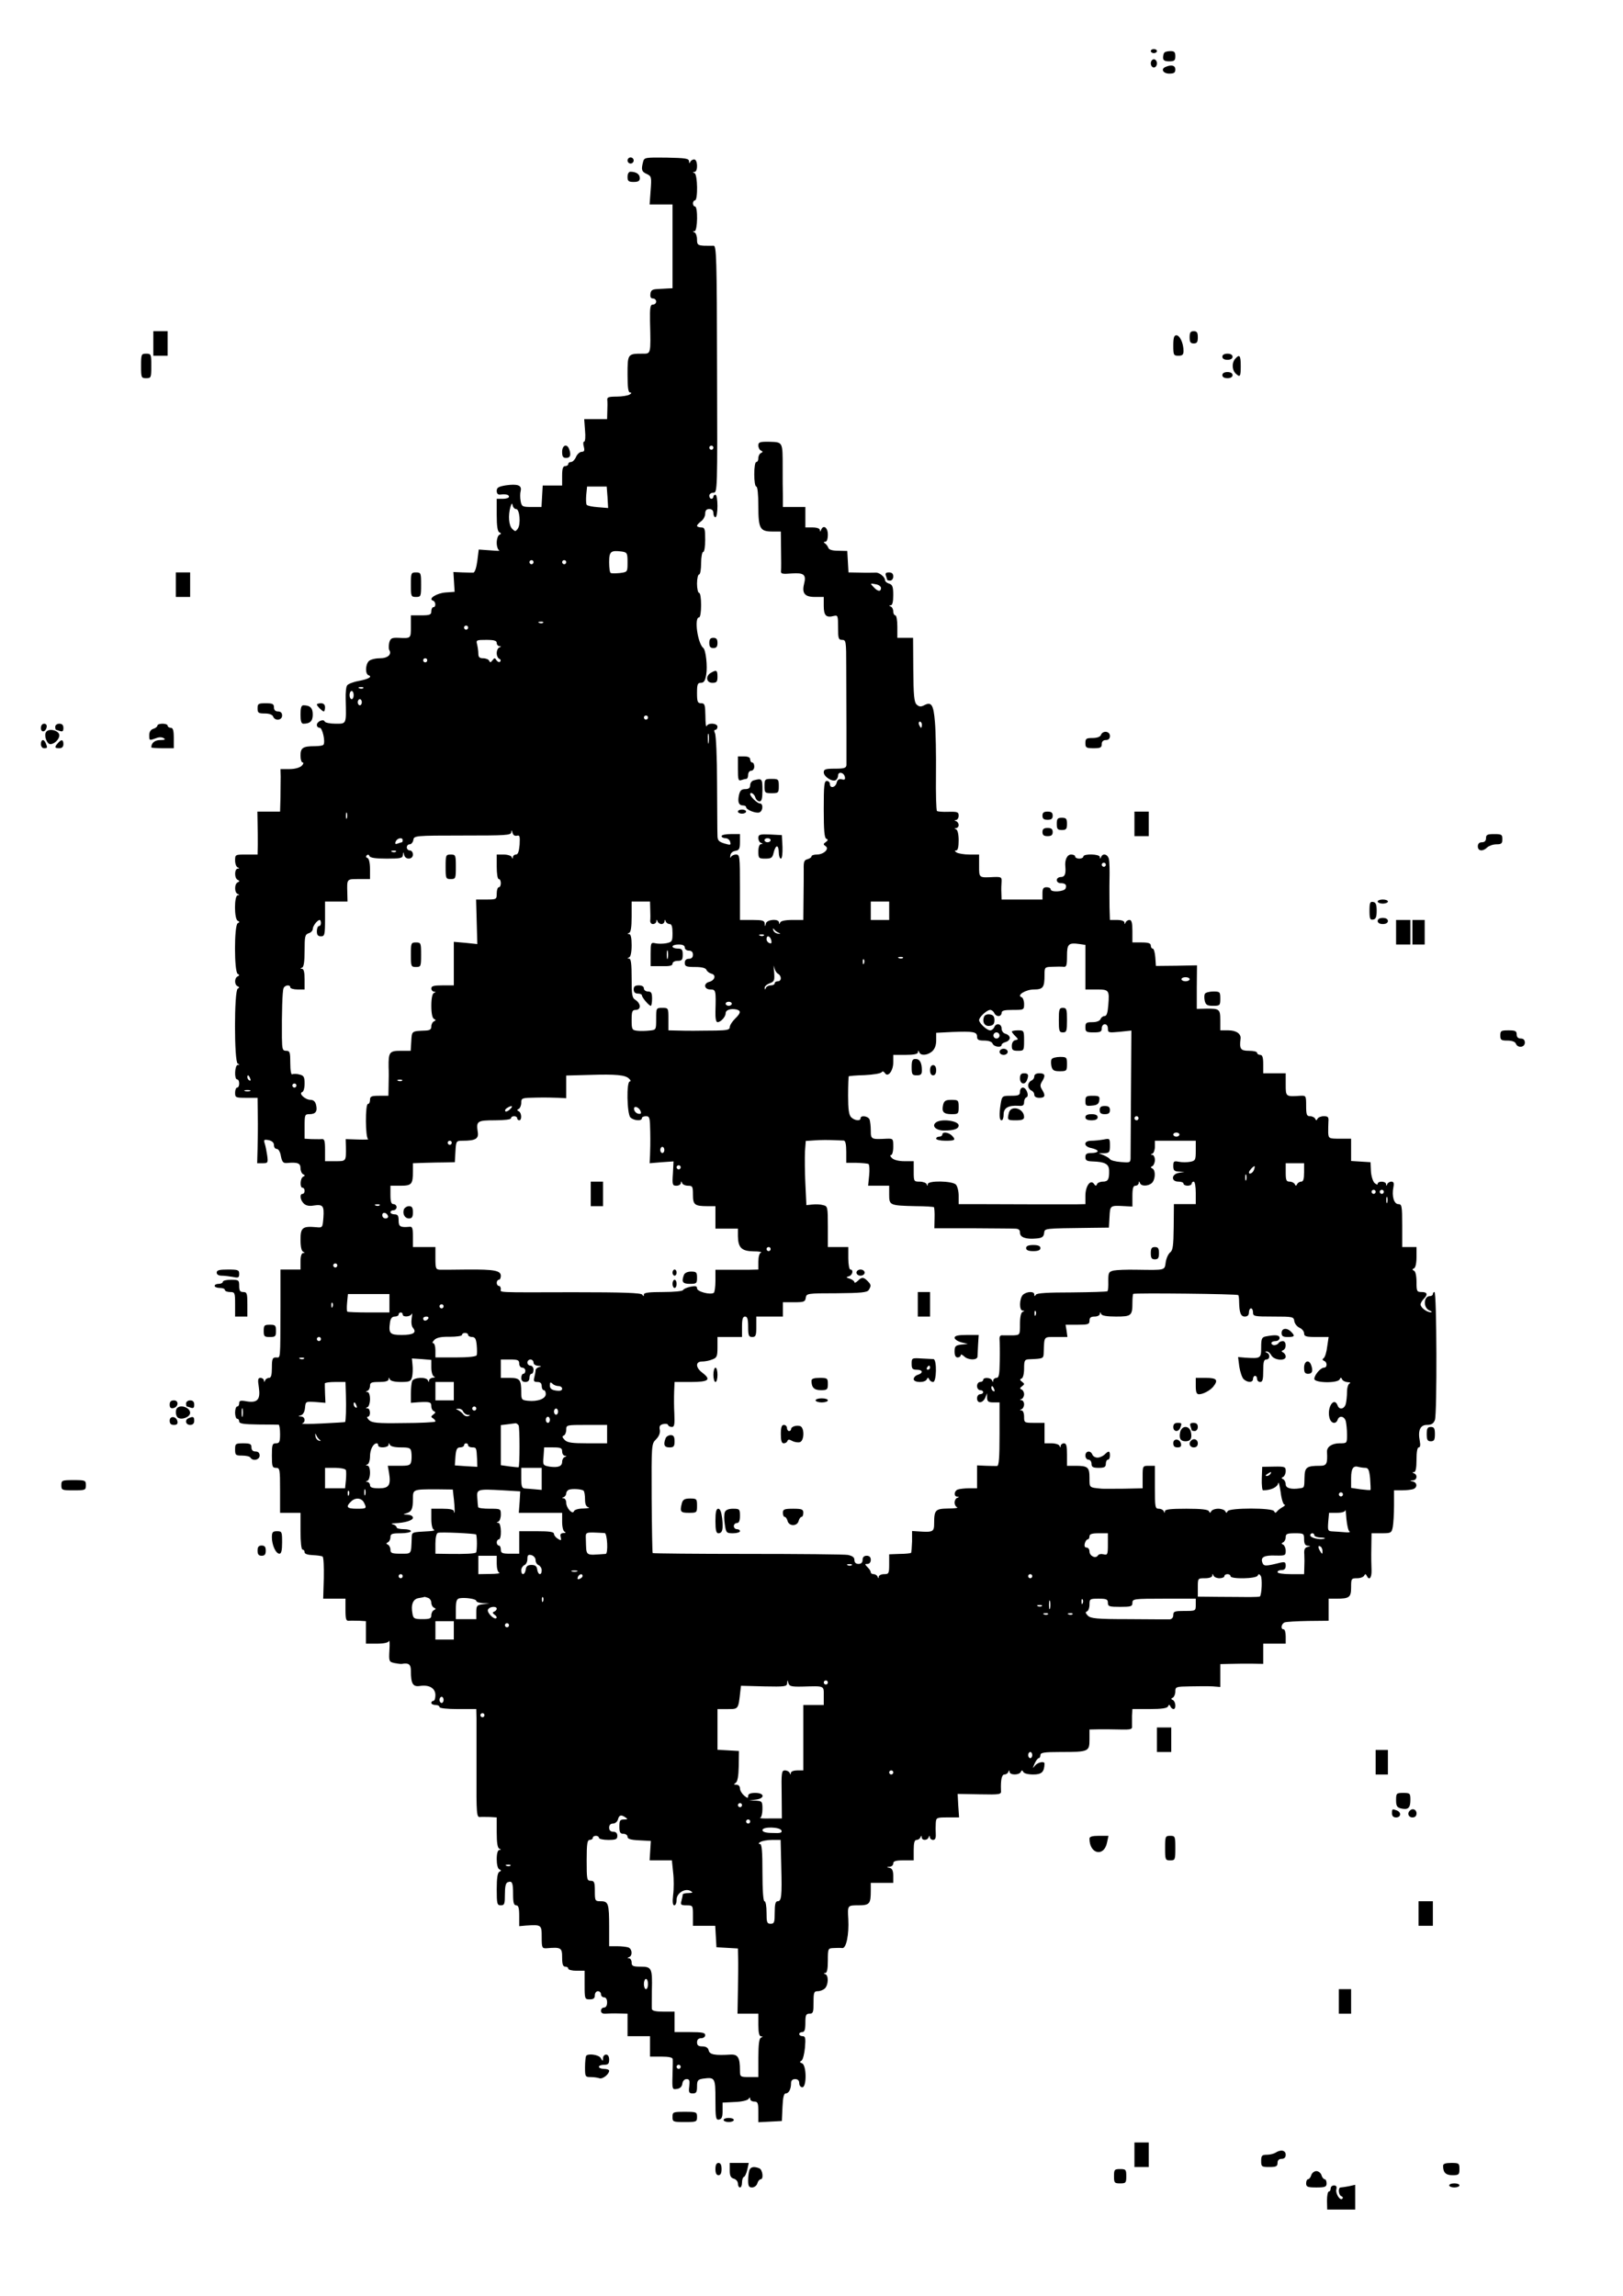 <?xml version="1.0" encoding="UTF-8" standalone="yes"?>
<svg version="1.0" xmlns="http://www.w3.org/2000/svg" width="210mm" height="297mm" viewBox="0 0 794 1123" preserveAspectRatio="xMidYMid meet">
  <g transform="translate(0,1123) scale(0.1,-0.1)" fill="#000000" stroke="none">
    <path d="M5630 10980 c0 -5 7 -10 15 -10 8 0 15 5 15 10 0 6 -7 10 -15 10 -8
0 -15 -4 -15 -10z"/>
    <path d="M5697 10973 c-4 -3 -7 -15 -7 -25 0 -13 8 -18 30 -18 25 0 30 4 30
25 0 20 -5 25 -23 25 -13 0 -27 -3 -30 -7z"/>
    <path d="M5630 10920 c0 -11 7 -20 15 -20 8 0 15 9 15 20 0 11 -7 20 -15 20
-8 0 -15 -9 -15 -20z"/>
    <path d="M5703 10903 c-26 -10 -13 -33 17 -33 23 0 30 4 30 20 0 20 -19 25
-47 13z"/>
    <path d="M3070 10445 c0 -8 7 -15 15 -15 8 0 15 7 15 15 0 8 -7 15 -15 15 -8
0 -15 -7 -15 -15z"/>
    <path d="M3146 10438 c-10 -38 -7 -48 18 -59 23 -11 24 -15 19 -80 l-5 -69 56
0 56 0 0 -205 0 -205 -22 -1 c-13 -1 -36 -2 -53 -3 -23 -1 -31 -6 -33 -23 -2
-16 2 -23 12 -23 9 0 16 -7 16 -15 0 -8 -7 -15 -16 -15 -13 0 -15 -14 -14 -82
4 -165 5 -158 -39 -158 -70 0 -71 -2 -71 -101 0 -64 3 -89 13 -89 8 0 7 -4 -3
-10 -8 -5 -37 -10 -63 -10 -40 0 -48 -3 -46 -17 1 -10 1 -35 0 -55 l-1 -38
-56 0 -56 0 4 -55 c3 -30 1 -55 -4 -55 -5 0 -6 -11 -2 -25 5 -19 2 -25 -10
-25 -9 0 -22 -11 -28 -25 -6 -14 -17 -25 -25 -25 -7 0 -13 -4 -13 -10 0 -5 -7
-10 -15 -10 -11 0 -15 -12 -15 -47 l0 -48 -47 0 -48 0 -3 -52 -3 -53 -48 0
c-45 0 -49 2 -54 29 -3 15 -3 38 0 49 7 28 -14 36 -72 28 -36 -6 -45 -11 -45
-27 0 -13 6 -20 18 -18 29 3 42 -1 42 -11 0 -5 -13 -10 -30 -10 l-30 0 0 -79
c0 -54 4 -81 13 -85 10 -5 10 -7 0 -12 -7 -3 -13 -21 -13 -39 0 -18 6 -35 13
-38 6 -2 -13 -2 -45 1 l-56 4 -7 -56 c-4 -31 -12 -56 -19 -57 -6 0 -30 0 -54
1 l-44 2 3 -49 3 -48 -43 -3 c-44 -3 -89 -31 -63 -40 14 -4 16 -32 2 -32 -5 0
-10 -9 -10 -20 0 -17 -7 -20 -50 -20 l-50 0 0 -55 c0 -59 1 -58 -62 -55 -32 1
-38 -2 -44 -24 -3 -14 -3 -29 0 -35 14 -22 -7 -41 -46 -41 -22 0 -46 -6 -54
-14 -17 -18 -18 -63 -1 -69 20 -7 0 -19 -49 -28 -27 -5 -52 -15 -56 -22 -5 -6
-8 -37 -7 -67 3 -125 5 -120 -50 -120 -27 0 -51 5 -53 11 -5 14 -38 0 -38 -17
0 -8 6 -14 14 -14 13 0 28 -66 19 -82 -2 -5 -22 -8 -43 -8 -58 0 -70 -8 -70
-46 0 -19 5 -34 11 -34 6 0 3 -7 -5 -16 -10 -9 -33 -16 -60 -16 l-44 0 1 -36
c0 -20 -1 -67 -1 -104 l-2 -68 -56 0 -55 0 1 -57 c1 -32 1 -79 1 -105 l-1 -48
-55 0 c-54 0 -55 0 -55 -29 0 -16 6 -32 13 -34 9 -4 9 -6 0 -6 -17 -1 -17 -48
0 -55 10 -5 10 -7 0 -12 -17 -7 -17 -51 0 -57 9 -4 9 -6 0 -6 -18 -1 -18 -117
0 -125 10 -5 10 -7 0 -12 -18 -8 -18 -240 0 -248 9 -5 9 -7 0 -12 -17 -7 -17
-41 -1 -48 10 -5 10 -7 1 -12 -18 -8 -18 -360 0 -367 10 -4 10 -6 0 -6 -15 -1
-18 -71 -3 -71 6 0 10 -9 10 -20 0 -11 -4 -20 -10 -20 -5 0 -10 -11 -10 -25 0
-24 3 -25 55 -25 l55 0 1 -87 c1 -49 0 -121 -1 -160 l-2 -73 27 0 c25 0 27 2
22 38 -3 20 -8 47 -12 58 -6 19 -4 21 19 17 17 -4 26 -12 26 -24 0 -11 6 -19
14 -19 8 0 17 -15 20 -35 6 -29 11 -35 29 -34 53 5 67 -1 67 -25 0 -13 6 -27
13 -30 10 -5 10 -7 0 -12 -15 -7 -17 -54 -3 -54 6 0 10 -7 10 -15 0 -8 -4 -15
-10 -15 -15 0 -12 -30 6 -47 10 -10 26 -14 48 -10 46 7 52 -1 48 -59 -4 -49
-4 -50 -35 -47 -67 6 -77 -2 -77 -61 0 -34 5 -56 13 -59 9 -4 9 -6 0 -6 -8 -1
-13 -16 -13 -41 l0 -40 -49 0 -49 0 0 -182 c-1 -270 1 -248 -22 -248 -17 0
-20 -7 -20 -50 0 -36 -4 -50 -14 -50 -8 0 -17 -6 -19 -12 -4 -10 -6 -10 -6 0
-1 6 -8 12 -17 12 -12 0 -14 -8 -8 -45 9 -61 -6 -78 -58 -70 -31 6 -38 4 -38
-9 0 -9 -4 -16 -10 -16 -5 0 -10 -13 -10 -30 0 -16 5 -30 10 -30 6 0 10 -6 10
-13 0 -11 22 -14 93 -15 50 0 95 -1 100 -1 4 -1 7 -21 7 -46 0 -38 -3 -45 -20
-45 -18 0 -20 -7 -20 -60 0 -53 2 -60 20 -60 19 0 20 -7 20 -110 l0 -110 50 0
50 0 0 -90 c0 -53 4 -90 10 -90 6 0 10 -6 10 -13 0 -8 15 -13 40 -14 22 -1 44
-4 48 -7 5 -3 7 -50 6 -105 l-3 -101 55 0 54 0 0 -55 c0 -46 3 -55 18 -53 9 1
32 0 50 0 l32 -2 0 -55 0 -55 54 0 c34 0 56 5 59 13 3 6 4 -14 2 -45 -3 -55
-2 -57 25 -63 15 -3 31 -5 36 -4 33 6 44 -2 44 -33 0 -65 10 -80 44 -75 46 7
76 -11 76 -45 0 -15 -4 -28 -10 -28 -5 0 -10 -4 -10 -10 0 -5 9 -10 20 -10 11
0 20 -4 20 -10 0 -6 37 -10 90 -10 l90 0 1 -47 c0 -27 0 -146 0 -265 -1 -201
1 -218 17 -216 9 1 32 0 50 0 l32 -2 0 -74 c0 -50 4 -76 13 -79 9 -4 9 -6 0
-6 -8 -1 -13 -17 -13 -45 0 -26 5 -47 13 -50 10 -5 10 -7 0 -12 -9 -4 -13 -31
-13 -85 0 -72 2 -79 20 -79 18 0 20 7 20 54 0 37 4 56 14 59 22 8 26 -2 26
-60 0 -40 4 -53 15 -53 11 0 15 -12 15 -51 l0 -51 33 3 c76 5 77 4 77 -57 0
-51 2 -55 23 -54 72 6 77 3 77 -45 0 -33 4 -45 15 -45 8 0 15 -4 15 -10 0 -5
18 -10 40 -10 l40 0 0 -70 c0 -68 1 -70 25 -70 18 0 25 5 25 20 0 11 7 20 15
20 8 0 15 -7 15 -15 0 -8 7 -15 15 -15 9 0 15 -9 15 -25 0 -16 -6 -25 -15 -25
-8 0 -15 -7 -15 -16 0 -10 8 -15 23 -14 12 1 41 2 65 1 l42 -1 0 -55 0 -55 55
0 55 0 0 -50 0 -50 55 0 c37 0 55 -4 56 -12 1 -7 0 -44 -1 -81 -2 -67 -1 -69
22 -65 15 2 24 11 26 25 2 14 10 23 21 23 14 0 16 -7 13 -35 -4 -30 -1 -35 17
-35 17 0 21 6 21 34 0 29 4 34 28 38 60 8 62 6 62 -103 0 -90 2 -100 18 -97
13 3 17 13 17 43 l0 40 60 3 c33 1 62 8 67 15 6 9 8 9 8 0 0 -7 9 -13 20 -13
17 0 20 -7 20 -50 l0 -51 58 3 57 3 3 68 c2 48 7 67 16 67 15 0 26 21 26 51 0
12 7 19 20 19 13 0 20 -7 20 -20 0 -11 7 -20 15 -20 22 0 21 108 -1 117 -12 4
-13 8 -3 13 7 5 14 33 17 64 4 47 2 56 -12 56 -9 0 -16 5 -16 10 0 6 7 10 15
10 11 0 15 12 15 45 0 38 3 45 20 45 18 0 20 7 20 55 0 49 2 55 21 55 11 0 27
6 35 14 17 18 18 63 2 69 -10 4 -10 6 0 6 8 1 12 20 12 61 0 59 1 60 28 61 15
1 34 1 43 0 19 -2 33 66 29 141 -4 68 -4 68 49 68 55 0 61 7 61 71 l0 39 55 0
55 0 0 34 c0 24 -5 36 -17 39 -17 4 -17 5 0 6 9 0 17 8 17 16 0 11 12 15 50
15 l50 0 0 50 c0 36 4 50 14 50 8 0 17 6 19 13 4 9 6 9 6 0 1 -17 28 -17 34 0
4 9 6 9 6 0 1 -7 8 -13 16 -13 10 0 14 9 13 28 -1 15 -1 39 0 55 2 26 4 27 58
27 l56 0 -4 58 -3 57 107 -2 c104 -2 107 -1 105 20 -2 51 4 77 17 77 8 0 17 6
19 13 4 9 6 9 6 0 1 -17 48 -17 55 0 5 9 7 9 12 0 3 -8 24 -13 49 -13 41 0 54
12 55 53 0 14 -33 7 -47 -10 -12 -16 -12 -14 -2 9 7 16 16 28 21 28 4 0 8 7 8
15 0 12 18 15 98 15 138 0 142 2 142 61 l0 49 48 1 c26 0 73 0 105 -1 50 -1
57 1 55 17 0 10 0 33 0 51 l2 32 84 0 c58 0 86 4 90 13 5 10 7 10 12 0 3 -7
10 -13 15 -13 14 0 11 37 -3 44 -10 5 -10 7 0 12 6 3 12 17 12 30 0 23 3 24
73 25 39 1 89 1 110 0 l37 -3 0 56 0 56 48 1 c26 1 73 1 105 1 l57 -1 0 49 0
50 55 0 55 0 0 35 c0 19 -4 35 -10 35 -16 0 -12 27 5 34 8 3 60 6 115 7 l100
1 0 54 0 54 39 0 c63 0 71 7 71 56 0 42 1 44 29 44 16 0 32 6 35 13 5 9 7 9
12 0 12 -26 25 -12 24 25 -1 20 -2 70 -1 110 l1 72 49 0 c46 0 49 1 55 31 3
17 6 65 6 105 l0 74 39 0 c22 0 46 3 55 6 21 8 20 31 -1 37 -17 4 -17 5 0 6
20 1 23 27 5 34 -10 4 -10 6 0 6 8 1 12 20 12 61 0 38 4 60 11 60 7 0 9 11 5
31 -10 52 2 79 35 79 22 0 32 6 39 24 11 29 9 626 -2 626 -4 0 -8 -4 -8 -10 0
-5 -6 -10 -14 -10 -32 0 -34 -57 -3 -70 12 -5 15 -9 7 -9 -20 0 -50 23 -50 38
0 7 7 19 15 27 22 22 18 34 -10 34 -23 0 -25 3 -25 49 0 30 -5 52 -12 55 -10
5 -10 7 0 12 7 3 12 25 12 55 l0 49 -35 0 -35 0 0 105 c0 96 -2 105 -19 105
-21 0 -33 39 -24 83 4 20 1 27 -10 27 -8 0 -18 -6 -20 -12 -4 -10 -6 -10 -6 0
-1 15 -41 16 -41 1 0 -6 -7 -3 -16 5 -8 9 -16 35 -17 58 l-2 43 -47 3 -48 3 0
55 0 54 -55 0 c-53 0 -55 1 -57 28 0 15 0 39 1 55 2 23 -2 27 -23 27 -13 0
-27 -6 -30 -12 -5 -10 -7 -10 -12 0 -3 6 -14 12 -25 12 -16 0 -19 7 -19 51 0
49 -1 50 -27 49 -73 -5 -73 -5 -73 55 l0 55 -55 0 -55 0 0 45 c0 33 -4 45 -15
45 -8 0 -15 5 -15 10 0 6 -18 10 -40 10 -41 0 -47 9 -41 58 4 25 -21 42 -60
42 l-39 0 0 49 c0 55 -4 58 -70 57 l-45 -1 0 106 1 107 -101 -2 -100 -1 -3 43
c-2 23 -7 42 -13 42 -5 0 -9 7 -9 15 0 11 -12 15 -45 15 l-45 0 0 55 c0 41 -4
55 -14 55 -8 0 -17 -6 -19 -12 -4 -10 -6 -10 -6 0 -1 7 -15 12 -36 12 l-35 0
-2 63 c0 34 -1 96 0 137 1 41 0 85 -3 98 -6 24 -30 30 -38 10 -4 -10 -6 -10
-6 0 -1 15 -81 17 -81 2 0 -5 -9 -10 -20 -10 -11 0 -20 5 -20 10 0 6 -9 10
-20 10 -19 0 -32 -26 -28 -60 3 -36 -3 -50 -22 -50 -11 0 -20 -7 -20 -15 0 -8
8 -15 18 -15 24 0 32 -8 25 -26 -6 -16 -73 -20 -73 -4 0 6 -9 10 -20 10 -16 0
-20 -7 -20 -30 l0 -30 -100 0 -100 0 -1 33 c-1 17 0 42 1 55 1 21 -2 23 -37
22 -75 -4 -73 -5 -73 55 l0 55 -47 0 c-27 0 -55 5 -63 10 -10 6 -11 10 -2 10
8 0 12 17 12 49 0 30 -5 51 -12 54 -10 4 -10 6 0 6 6 1 12 7 12 15 0 8 -6 17
-12 19 -10 4 -10 6 0 6 6 1 12 10 12 21 0 18 -6 20 -50 19 -28 -1 -53 1 -56 4
-4 4 -6 84 -5 179 1 95 -1 210 -5 255 -7 87 -17 103 -55 82 -15 -7 -23 -6 -35
5 -12 12 -15 46 -16 171 l-1 155 -39 0 -38 0 0 55 c0 30 -4 55 -10 55 -5 0
-10 9 -10 19 0 11 -6 22 -12 24 -10 4 -10 6 0 6 8 1 12 18 12 50 0 41 -4 51
-20 56 -11 3 -20 11 -20 16 0 17 -29 40 -47 38 -10 0 -44 -1 -75 0 l-57 1 -3
53 -3 52 -44 1 c-29 0 -46 5 -49 15 -3 8 -10 17 -16 21 -8 5 -7 8 2 8 7 0 12
14 12 35 0 35 -22 50 -33 23 -4 -10 -6 -10 -6 0 -1 7 -15 12 -36 12 l-35 0 0
50 0 50 -55 0 -55 0 0 53 c-1 28 -1 93 -1 142 0 124 1 122 -64 124 -48 1 -55
-2 -55 -18 0 -11 6 -22 13 -25 10 -5 10 -7 0 -12 -7 -3 -13 -14 -13 -25 0 -10
-4 -19 -10 -19 -6 0 -10 -27 -10 -60 0 -33 4 -60 10 -60 6 0 10 -39 10 -96 0
-110 8 -124 69 -124 l41 0 1 -87 c1 -49 1 -96 0 -105 -2 -15 5 -17 53 -13 59
4 71 -6 60 -50 -12 -47 3 -65 52 -65 l44 0 0 -44 c0 -47 12 -59 49 -49 20 5
21 1 21 -56 0 -54 2 -61 20 -61 19 0 20 -7 20 -132 0 -73 1 -207 1 -298 0 -91
0 -173 0 -182 -1 -15 -11 -18 -56 -18 -47 0 -55 -3 -55 -18 0 -21 42 -48 59
-38 6 4 11 14 11 22 0 21 27 17 33 -5 3 -14 0 -17 -15 -13 -14 3 -21 -2 -25
-17 -6 -24 -33 -29 -33 -6 0 8 -7 15 -15 15 -13 0 -15 -22 -15 -139 0 -102 3
-141 13 -144 9 -4 8 -8 -3 -16 -13 -9 -13 -12 -1 -20 20 -13 -9 -41 -43 -41
-14 0 -26 -4 -26 -9 0 -5 -9 -11 -20 -14 -16 -4 -19 -13 -18 -49 0 -23 0 -89
-1 -145 l-1 -103 -54 0 c-34 0 -56 -5 -59 -12 -4 -10 -6 -10 -6 0 -1 19 -59
15 -64 -5 -4 -17 -5 -17 -6 0 -1 14 -11 17 -61 17 l-60 0 0 160 c0 151 -1 160
-19 160 -11 0 -22 -6 -25 -12 -3 -7 -5 -4 -3 7 1 12 11 21 25 23 18 3 22 10
22 43 l0 39 -45 0 c-25 0 -45 -4 -45 -10 0 -5 8 -10 19 -10 10 0 21 -8 23 -18
5 -16 2 -17 -28 -8 -29 9 -34 16 -34 41 -1 16 -1 131 -2 255 0 124 -5 233 -10
243 -5 11 -5 17 2 17 5 0 10 7 10 15 0 18 -46 21 -53 3 -3 -7 -6 15 -6 50 -1
55 -3 62 -21 62 -17 0 -20 7 -20 50 0 43 3 50 19 50 15 0 21 10 26 40 7 40 -2
120 -14 130 -28 22 -46 150 -21 150 6 0 10 27 10 60 0 33 -4 60 -10 60 -5 0
-10 20 -10 45 0 25 5 45 10 45 6 0 10 25 10 55 0 30 5 55 10 55 6 0 10 27 10
60 0 53 -2 60 -20 60 -11 0 -20 4 -20 8 0 4 9 14 20 22 11 8 20 25 20 37 0 16
6 23 20 23 13 0 20 -7 20 -20 0 -11 5 -20 10 -20 6 0 10 25 10 55 0 30 -4 55
-10 55 -5 0 -10 -4 -10 -10 0 -5 -4 -10 -10 -10 -5 0 -10 7 -10 15 0 8 9 15
20 15 20 0 20 6 18 605 -1 543 -3 604 -17 603 -9 -1 -31 0 -48 0 -29 2 -33 5
-33 31 0 16 -6 32 -12 34 -10 4 -10 6 0 6 15 1 17 121 2 121 -5 0 -10 7 -10
15 0 8 5 15 10 15 15 0 13 127 -2 133 -10 4 -10 6 0 6 17 1 16 61 -2 61 -8 0
-17 -6 -19 -12 -4 -9 -6 -7 -6 3 -1 14 -18 16 -110 18 -105 1 -109 1 -115 -21z
m344 -1398 c0 -5 -4 -10 -10 -10 -5 0 -10 5 -10 10 0 6 5 10 10 10 6 0 10 -4
10 -10z m-518 -242 l3 -53 -50 4 c-27 2 -52 7 -55 12 -3 4 -4 26 -2 49 l4 40
48 0 48 0 4 -52z m-447 -58 c17 0 24 -74 8 -96 -11 -15 -13 -15 -27 -1 -17 16
-21 65 -9 107 6 19 8 21 11 8 2 -10 9 -18 17 -18z m545 -260 c0 -48 0 -48 -37
-53 -21 -2 -41 -2 -45 0 -5 2 -8 26 -8 53 0 53 8 59 63 52 25 -4 27 -8 27 -52z
m-460 0 c0 -5 -4 -10 -10 -10 -5 0 -10 5 -10 10 0 6 5 10 10 10 6 0 10 -4 10
-10z m160 0 c0 -5 -4 -10 -10 -10 -5 0 -10 5 -10 10 0 6 5 10 10 10 6 0 10 -4
10 -10z m1540 -126 c0 -19 -15 -18 -34 2 -21 21 -20 22 9 16 14 -2 25 -11 25
-18z m-1653 -170 c-3 -3 -12 -4 -19 -1 -8 3 -5 6 6 6 11 1 17 -2 13 -5z m-367
-24 c0 -5 -4 -10 -10 -10 -5 0 -10 5 -10 10 0 6 5 10 10 10 6 0 10 -4 10 -10z
m140 -75 c0 -8 6 -15 13 -16 10 0 10 -2 0 -6 -7 -2 -13 -15 -13 -28 0 -13 6
-25 13 -28 6 -2 8 -8 4 -13 -4 -5 -12 -2 -18 6 -8 13 -10 13 -20 0 -8 -11 -12
-12 -16 -2 -2 6 -16 12 -29 12 -18 0 -24 5 -24 23 0 12 -3 32 -6 45 -6 21 -3
22 45 22 39 0 51 -4 51 -15z m-340 -85 c0 -5 -4 -10 -10 -10 -5 0 -10 5 -10
10 0 6 5 10 10 10 6 0 10 -4 10 -10z m-313 -136 c-3 -3 -12 -4 -19 -1 -8 3 -5
6 6 6 11 1 17 -2 13 -5z m-47 -34 c0 -11 -4 -20 -10 -20 -5 0 -10 9 -10 20 0
11 5 20 10 20 6 0 10 -9 10 -20z m40 -35 c0 -8 -4 -15 -10 -15 -5 0 -10 7 -10
15 0 8 5 15 10 15 6 0 10 -7 10 -15z m1400 -75 c0 -5 -4 -10 -10 -10 -5 0 -10
5 -10 10 0 6 5 10 10 10 6 0 10 -4 10 -10z m1340 -35 c0 -8 -2 -15 -4 -15 -2
0 -6 7 -10 15 -3 8 -1 15 4 15 6 0 10 -7 10 -15z m-1043 -87 c-2 -13 -4 -5 -4
17 -1 22 1 32 4 23 2 -10 2 -28 0 -40z m-1770 -370 c-3 -7 -5 -2 -5 12 0 14 2
19 5 13 2 -7 2 -19 0 -25z m831 -86 c15 4 16 -2 14 -44 -3 -33 -8 -48 -18 -48
-8 0 -14 -6 -15 -12 0 -10 -2 -10 -6 0 -2 6 -20 12 -39 12 l-34 0 0 -60 c0
-33 4 -60 10 -60 6 0 10 -9 10 -20 0 -11 -4 -20 -10 -20 -5 0 -10 -13 -10 -30
0 -29 -1 -30 -51 -30 l-50 0 3 -109 3 -109 -57 6 -58 5 0 -107 0 -106 -55 0
c-42 0 -55 -3 -55 -15 0 -8 6 -15 13 -16 10 0 10 -2 0 -6 -8 -3 -13 -26 -13
-63 0 -37 5 -60 13 -64 10 -5 10 -7 0 -12 -7 -3 -13 -14 -13 -25 0 -14 -7 -19
-27 -20 -70 -3 -68 -1 -71 -51 l-3 -48 -49 0 c-55 0 -60 -7 -59 -80 1 -19 1
-59 0 -87 l-1 -53 -45 0 c-38 0 -45 -3 -45 -20 0 -11 -4 -20 -10 -20 -14 0
-13 -167 1 -172 6 -2 -16 -3 -49 -2 l-61 2 1 -36 c1 -74 2 -72 -52 -72 l-50 0
0 55 c0 46 -3 55 -17 53 -10 -1 -33 0 -50 0 l-33 2 0 60 c0 57 1 60 24 60 30
0 40 14 32 46 -4 16 -13 24 -27 24 -25 0 -60 31 -41 38 7 2 12 20 12 42 0 32
-4 39 -25 44 -14 4 -30 4 -35 1 -6 -4 -10 19 -10 54 0 54 -2 61 -20 61 -18 0
-20 7 -21 63 -1 120 2 229 8 243 6 16 33 19 33 4 0 -5 16 -10 35 -10 l35 0 0
50 c0 33 -4 50 -12 51 -10 0 -10 2 0 6 8 3 12 30 12 83 0 70 2 79 20 85 11 3
20 13 20 21 0 15 23 44 34 44 3 0 6 -7 6 -15 0 -8 -4 -15 -10 -15 -5 0 -10
-11 -10 -25 0 -18 5 -25 20 -25 18 0 20 7 20 85 l0 85 55 0 55 0 -1 43 c-2 69
-3 67 56 67 l55 0 0 49 c0 30 -5 51 -12 54 -8 2 -9 8 -4 13 5 5 11 4 13 -3 3
-9 30 -13 84 -13 68 0 79 2 80 18 1 16 2 16 6 0 6 -25 43 -23 43 2 0 11 -7 20
-15 20 -8 0 -15 7 -15 15 0 8 6 15 14 15 8 0 16 10 18 21 3 21 6 22 241 22
212 0 237 1 238 16 1 13 2 12 6 -2 3 -12 11 -17 21 -15z m-558 -22 c0 -5 -2
-10 -4 -10 -2 0 -12 -3 -20 -6 -12 -5 -15 -2 -10 10 7 17 34 22 34 6z m-33
-56 c-3 -3 -12 -4 -19 -1 -8 3 -5 6 6 6 11 1 17 -2 13 -5z m3473 -64 c0 -5 -4
-10 -10 -10 -5 0 -10 5 -10 10 0 6 5 10 10 10 6 0 10 -4 10 -10z m-2229 -217
c1 -21 1 -46 0 -55 -1 -10 4 -18 13 -18 9 0 16 6 17 13 0 10 2 10 6 0 2 -7 11
-13 19 -13 8 0 14 6 15 13 0 10 2 10 6 0 2 -7 11 -13 19 -13 10 0 14 -13 14
-44 0 -41 -2 -44 -31 -50 -17 -3 -41 -3 -53 0 -22 5 -23 2 -23 -53 l0 -59 54
0 c38 -1 53 2 53 12 0 8 11 14 25 14 21 0 25 5 25 30 0 25 -4 30 -25 30 -14 0
-25 5 -25 10 0 6 14 10 30 10 20 0 30 -5 30 -15 0 -8 9 -15 20 -15 13 0 20 -7
20 -20 0 -13 -7 -20 -20 -20 -13 0 -20 -7 -20 -20 0 -17 7 -20 50 -20 34 0 52
-5 56 -14 3 -8 14 -16 25 -19 24 -6 16 -33 -12 -40 -29 -8 -24 -37 6 -37 27 0
28 -4 25 -107 -1 -34 3 -53 10 -53 16 0 40 26 40 44 0 16 25 24 53 18 23 -6
22 -17 -8 -46 -14 -14 -25 -32 -25 -41 0 -12 -14 -15 -67 -16 -38 0 -86 -1
-108 -1 -22 0 -59 0 -82 1 l-43 1 0 55 c0 54 0 55 -30 55 -30 0 -30 -1 -30
-54 0 -53 0 -54 -32 -57 -18 -2 -45 -3 -60 -1 -26 3 -28 6 -28 53 0 42 3 49
20 49 12 0 20 7 20 18 0 9 -9 23 -20 30 -18 11 -20 23 -20 107 0 69 -3 95 -12
96 -10 0 -10 2 0 6 7 3 12 25 12 59 0 36 -4 54 -12 55 -10 0 -10 2 0 6 8 3 12
29 12 79 l0 74 45 0 45 0 1 -37z m1169 -8 l0 -45 -45 0 -45 0 0 45 0 45 45 0
45 0 0 -45z m-540 -108 c11 -5 9 -6 -4 -4 -11 1 -21 9 -23 17 -3 10 -2 11 4 4
4 -6 15 -14 23 -17z m-73 -13 c-3 -3 -12 -4 -19 -1 -8 3 -5 6 6 6 11 1 17 -2
13 -5z m36 -23 c3 -14 1 -18 -9 -14 -8 3 -14 11 -14 19 0 21 17 17 23 -5z
m1537 -132 l0 -109 54 0 c62 0 64 -3 58 -77 -3 -38 -8 -53 -18 -53 -8 0 -17
-7 -20 -15 -4 -9 -19 -15 -40 -15 -30 0 -34 -3 -34 -25 0 -22 4 -25 40 -25 33
0 40 3 40 20 0 11 7 20 15 20 9 0 15 -9 15 -21 0 -21 4 -21 58 -16 l57 6 -2
-302 c-1 -166 -2 -312 -2 -324 -1 -20 -5 -21 -48 -17 -26 2 -49 8 -53 14 -3 5
-17 13 -30 19 l-25 10 28 0 c24 1 27 5 27 37 0 36 -1 36 -31 30 -17 -3 -44 -6
-60 -6 -40 0 -39 -29 1 -36 17 -4 30 -10 30 -15 0 -5 -13 -9 -30 -9 -23 0 -30
-4 -30 -20 0 -16 7 -20 33 -21 62 -2 82 -12 83 -44 1 -44 -5 -55 -31 -55 -13
0 -26 -6 -28 -12 -4 -10 -8 -10 -15 1 -17 24 -42 -11 -42 -58 l0 -41 -47 -1
c-54 0 -376 0 -495 1 l-78 0 0 41 c0 22 -6 47 -14 55 -19 18 -136 20 -137 2 0
-10 -2 -10 -6 0 -2 6 -18 12 -34 12 -28 0 -29 1 -29 50 l0 50 -46 0 c-27 0
-51 6 -60 15 -9 8 -11 15 -5 15 6 0 11 18 11 41 0 39 -1 40 -32 39 -76 -4 -78
-3 -78 39 0 22 -3 46 -6 55 -7 17 -44 22 -44 6 0 -15 -29 -12 -46 5 -11 11
-15 38 -15 106 0 50 2 93 3 94 2 2 37 5 78 6 41 2 78 8 83 14 4 6 10 5 16 -4
15 -23 41 11 41 53 l0 36 60 0 c41 0 60 4 61 13 0 10 2 10 6 0 7 -18 39 -16
63 4 13 12 20 30 20 54 l0 37 78 4 c104 4 122 1 122 -23 0 -15 7 -19 35 -19
22 0 38 -6 41 -15 6 -16 44 -21 44 -6 0 5 9 11 20 14 11 3 20 12 20 20 0 8 -9
17 -20 20 -12 3 -20 14 -20 26 0 24 -28 29 -36 6 -4 -8 -12 -15 -20 -15 -16 0
-54 35 -54 50 0 15 38 50 54 50 8 0 16 -7 20 -15 3 -8 12 -15 21 -15 8 0 15 7
15 15 0 12 13 15 55 15 54 0 55 0 55 29 0 16 -6 31 -12 33 -27 9 20 38 60 38
45 0 52 10 52 71 0 38 1 39 38 40 20 1 45 1 55 0 14 -2 17 6 17 53 0 59 7 66
63 58 l27 -4 0 -109z m-2043 44 c-3 -10 -5 -2 -5 17 0 19 2 27 5 18 2 -10 2
-26 0 -35z m1150 1 c-3 -3 -12 -4 -19 -1 -8 3 -5 6 6 6 11 1 17 -2 13 -5z
m-190 -26 c-3 -8 -6 -5 -6 6 -1 11 2 17 5 13 3 -3 4 -12 1 -19z m-421 -51 c19
-11 18 -37 -1 -37 -8 0 -15 -4 -15 -10 0 -5 -9 -10 -19 -10 -11 0 -22 -6 -24
-12 -4 -10 -6 -10 -6 0 -1 7 10 17 24 22 24 9 25 14 22 57 -3 27 -2 37 0 23 3
-14 11 -29 19 -33z m2014 -27 c0 -5 -9 -10 -20 -10 -11 0 -20 5 -20 10 0 6 9
10 20 10 11 0 20 -4 20 -10z m-2240 -120 c0 -5 -7 -10 -15 -10 -8 0 -15 5 -15
10 0 6 7 10 15 10 8 0 15 -4 15 -10z m1310 -155 c0 -8 -7 -15 -15 -15 -8 0
-15 7 -15 15 0 8 7 15 15 15 8 0 15 -7 15 -15z m-1812 -212 c8 -7 9 -13 3 -13
-17 0 -14 -158 3 -176 17 -16 56 -19 56 -4 0 6 9 10 20 10 18 0 20 -7 21 -77
1 -43 0 -95 -1 -115 l-2 -38 59 5 58 4 -3 -59 c-4 -55 -2 -60 17 -60 12 0 21
6 22 13 0 10 2 10 6 0 2 -7 16 -13 29 -13 22 0 24 -4 24 -44 0 -49 8 -56 71
-56 l39 0 0 -55 0 -55 55 0 55 0 0 -37 c1 -56 18 -73 76 -74 27 0 43 -3 37 -6
-8 -2 -13 -22 -13 -44 l0 -39 -42 -1 c-24 0 -71 0 -105 0 l-63 0 0 -54 c0 -30
-4 -56 -8 -59 -18 -11 -82 6 -82 22 0 11 -7 13 -32 8 -18 -4 -34 -11 -36 -16
-2 -6 -45 -10 -98 -10 -68 0 -94 -3 -94 -12 0 -10 -2 -10 -8 -1 -5 9 -93 12
-337 12 -393 -1 -355 -2 -355 16 0 8 -4 15 -10 15 -5 0 -10 7 -10 15 0 8 5 15
10 15 6 0 10 9 10 19 0 26 -32 32 -164 31 -61 -1 -121 -1 -133 -1 -21 1 -23 6
-23 56 l0 55 -55 0 -55 0 0 51 c0 42 -3 50 -17 48 -45 -4 -53 1 -53 31 0 23
-4 30 -20 30 -11 0 -20 5 -20 10 0 6 7 10 15 10 8 0 15 7 15 15 0 8 -7 15 -15
15 -11 0 -15 12 -15 45 l0 45 49 0 c55 0 61 7 61 71 l0 39 58 2 c31 1 77 2
102 2 l45 1 3 53 c3 51 4 52 35 52 64 0 80 10 74 44 -8 52 -2 56 84 56 46 0
79 4 79 10 0 6 7 10 15 10 8 0 15 -4 15 -10 0 -5 5 -10 10 -10 14 0 12 37 -2
44 -10 5 -10 7 0 12 6 3 12 17 12 30 0 23 3 24 73 25 39 1 89 0 110 -1 l37 -2
0 56 0 55 113 3 c132 4 177 0 195 -19z m-1854 1 c3 -8 2 -12 -4 -9 -6 3 -10
10 -10 16 0 14 7 11 14 -7z m743 -10 c-3 -3 -12 -4 -19 -1 -8 3 -5 6 6 6 11 1
17 -2 13 -5z m-517 -24 c0 -5 -4 -10 -10 -10 -5 0 -10 5 -10 10 0 6 5 10 10
10 6 0 10 -4 10 -10z m-227 -27 c-7 -2 -19 -2 -25 0 -7 3 -2 5 12 5 14 0 19
-2 13 -5z m1272 -89 c-9 -9 -19 -13 -23 -10 -3 4 0 11 8 16 24 15 33 11 15 -6z
m639 -10 c4 -11 1 -14 -11 -12 -10 2 -19 11 -21 21 -4 21 24 13 32 -9z m2436
-34 c0 -5 -4 -10 -10 -10 -5 0 -10 5 -10 10 0 6 5 10 10 10 6 0 10 -4 10 -10z
m200 -80 c0 -5 -7 -10 -15 -10 -8 0 -15 5 -15 10 0 6 7 10 15 10 8 0 15 -4 15
-10z m-1642 -29 c8 -1 12 -19 12 -55 l0 -54 50 0 c28 -1 54 -3 59 -6 4 -3 6
-28 3 -56 l-5 -50 52 0 51 0 0 -44 c0 -52 3 -53 130 -56 46 0 86 -3 89 -5 2
-3 4 -27 3 -54 l-1 -49 182 0 c100 -1 194 -1 210 -2 20 0 27 -5 27 -20 0 -23
30 -33 81 -28 26 2 35 8 37 26 4 24 -8 23 232 26 l85 1 3 53 c3 56 2 56 75 52
l37 -2 0 51 c0 39 4 51 15 51 8 0 15 6 16 13 0 10 2 10 6 0 6 -17 41 -16 59 1
17 18 18 62 2 70 -10 5 -10 7 0 12 6 3 12 17 12 30 0 13 -6 24 -12 25 -10 0
-10 2 0 6 6 2 12 18 12 34 l0 29 100 0 100 0 0 -49 c0 -45 -2 -49 -27 -54 -16
-3 -40 -3 -55 0 -25 5 -28 3 -28 -21 0 -21 5 -26 28 -27 l27 -2 -27 -4 c-38
-6 -40 -43 -3 -43 14 0 25 -4 25 -10 0 -5 9 -10 20 -10 11 0 20 5 20 10 0 6 5
10 10 10 6 0 10 -25 10 -55 l0 -55 -54 0 -53 0 -1 -112 c-1 -91 -4 -114 -17
-124 -9 -7 -19 -28 -22 -48 -6 -41 1 -39 -143 -37 -47 1 -97 -1 -112 -4 -24
-6 -26 -10 -26 -51 1 -24 -1 -47 -4 -50 -3 -3 -82 -5 -174 -6 -117 0 -171 -3
-176 -11 -6 -9 -8 -9 -8 1 0 17 -38 15 -56 -2 -17 -18 -19 -76 -1 -77 10 0 10
-2 0 -6 -8 -3 -13 -25 -13 -59 0 -54 0 -54 -32 -56 -18 0 -41 0 -51 0 -13 2
-18 -4 -17 -20 1 -13 2 -60 1 -105 -1 -67 -4 -83 -16 -83 -8 0 -15 -6 -16 -12
0 -10 -2 -10 -6 0 -6 14 -43 16 -43 2 0 -5 -7 -10 -15 -10 -8 0 -15 -9 -15
-20 0 -11 7 -20 15 -20 8 0 15 -4 15 -10 0 -5 -7 -10 -15 -10 -8 0 -15 -9 -15
-20 0 -27 28 -25 40 3 l9 22 0 -22 c1 -19 7 -23 31 -23 l30 0 0 -155 c0 -117
-3 -155 -12 -156 -7 0 -32 0 -55 1 l-43 2 0 -56 0 -56 -39 0 c-22 0 -46 -3
-55 -6 -19 -7 -21 -34 -3 -35 10 0 10 -2 0 -6 -7 -2 -13 -13 -13 -23 0 -10 6
-21 13 -23 6 -3 -13 -6 -44 -6 -63 -1 -69 -7 -69 -72 0 -42 -5 -45 -77 -40
l-31 2 0 -51 c-1 -29 -3 -54 -5 -56 -2 -2 -27 -5 -55 -5 l-52 -2 0 -48 c0 -46
-2 -49 -25 -49 -14 0 -25 -6 -26 -12 0 -10 -2 -10 -6 0 -2 6 -11 12 -19 12 -8
0 -14 4 -14 9 0 5 -7 17 -16 25 -14 15 -14 16 0 16 9 0 16 8 16 20 0 13 -7 20
-20 20 -13 0 -20 -7 -20 -20 0 -13 -7 -20 -20 -20 -13 0 -20 7 -20 19 0 13 -9
20 -32 25 -18 3 -239 5 -492 5 -252 0 -460 2 -463 4 -2 2 -4 124 -5 269 -1
262 -1 265 21 287 15 15 21 31 19 46 -4 18 0 25 16 29 12 3 23 1 24 -4 2 -6
10 -10 19 -10 12 0 14 12 12 63 -2 34 -2 83 -1 110 l2 47 80 0 c88 0 101 11
55 46 -33 25 -33 54 -1 54 14 0 36 4 50 10 23 8 26 15 26 60 l0 50 60 0 60 0
0 50 c0 38 4 50 15 50 11 0 15 -12 15 -50 0 -43 3 -50 20 -50 17 0 20 7 20 50
l0 50 65 0 65 0 0 35 0 35 54 0 c49 0 55 2 58 22 3 21 7 22 151 22 120 1 150
4 157 16 13 21 12 26 -6 44 -19 20 -29 20 -48 0 -9 -8 -16 -11 -16 -6 0 5 -10
13 -22 17 -20 6 -20 8 -5 12 18 5 24 33 7 33 -5 0 -10 25 -10 55 l0 55 -50 0
-50 0 0 100 c0 96 -1 100 -23 105 -13 4 -37 5 -53 3 l-29 -3 -5 105 c-3 57 -3
128 -2 157 l4 52 46 3 c26 2 65 2 87 1 22 -1 46 -2 53 -2z m-1918 -11 c0 -5
-4 -10 -10 -10 -5 0 -10 5 -10 10 0 6 5 10 10 10 6 0 10 -4 10 -10z m1040 -35
c0 -8 -4 -15 -10 -15 -5 0 -10 7 -10 15 0 8 5 15 10 15 6 0 10 -7 10 -15z
m3130 -110 c0 -32 -4 -45 -14 -45 -8 0 -17 -6 -20 -12 -5 -10 -7 -10 -12 0 -3
6 -14 12 -25 12 -16 0 -19 7 -19 45 l0 45 45 0 45 0 0 -45z m-3050 25 c0 -5
-4 -10 -10 -10 -5 0 -10 5 -10 10 0 6 5 10 10 10 6 0 10 -4 10 -10z m2804 -14
c-6 -15 -24 -23 -24 -11 0 8 24 34 28 30 1 -1 0 -10 -4 -19z m-37 -48 c-3 -7
-5 -2 -5 12 0 14 2 19 5 13 2 -7 2 -19 0 -25z m633 -58 c0 -5 -4 -10 -10 -10
-5 0 -10 5 -10 10 0 6 5 10 10 10 6 0 10 -4 10 -10z m40 0 c0 -5 -4 -10 -10
-10 -5 0 -10 5 -10 10 0 6 5 10 10 10 6 0 10 -4 10 -10z m17 -52 c-3 -7 -5 -2
-5 12 0 14 2 19 5 13 2 -7 2 -19 0 -25z m-4930 -14 c-3 -3 -12 -4 -19 -1 -8 3
-5 6 6 6 11 1 17 -2 13 -5z m41 -52 c2 -7 -3 -12 -12 -12 -9 0 -16 7 -16 16 0
17 22 14 28 -4z m1872 -162 c0 -5 -4 -10 -10 -10 -5 0 -10 5 -10 10 0 6 5 10
10 10 6 0 10 -4 10 -10z m-2120 -80 c0 -5 -4 -10 -10 -10 -5 0 -10 5 -10 10 0
6 5 10 10 10 6 0 10 -4 10 -10z m4408 -145 c2 -2 4 -16 4 -32 1 -54 8 -73 28
-73 13 0 20 7 20 20 0 11 5 20 10 20 6 0 10 -9 10 -20 0 -19 7 -20 99 -20 96
0 100 -1 103 -22 2 -13 13 -27 26 -33 12 -5 22 -18 22 -27 0 -15 9 -18 60 -18
l60 0 -7 -47 c-3 -27 -11 -52 -17 -56 -8 -6 -7 -10 2 -14 16 -6 16 -33 -1 -33
-16 0 -47 -36 -47 -55 0 -20 115 -22 124 -2 5 10 7 10 12 0 3 -7 15 -13 27
-14 12 0 16 -3 10 -6 -7 -2 -13 -21 -13 -41 0 -20 -3 -47 -6 -59 -7 -26 -32
-31 -40 -8 -17 45 -53 -9 -40 -60 7 -28 31 -34 40 -10 8 23 33 18 40 -7 3 -13
6 -42 6 -65 0 -43 0 -43 -36 -43 -37 0 -63 -17 -62 -41 3 -59 -1 -69 -34 -69
-66 0 -75 -7 -76 -57 -1 -51 -1 -50 -22 -53 -44 -7 -70 1 -70 19 0 11 -6 22
-12 25 -10 5 -10 7 0 12 6 3 12 16 12 28 0 21 -4 23 -57 22 l-58 -1 -2 -57
c-1 -32 2 -58 6 -58 38 0 70 15 74 34 2 11 7 -7 12 -41 4 -35 13 -63 19 -63 6
0 2 -6 -9 -12 -11 -6 -24 -16 -28 -22 -6 -8 -10 -7 -14 2 -7 17 -219 17 -227
0 -5 -10 -7 -10 -12 0 -3 6 -18 12 -34 12 -16 0 -31 -6 -34 -12 -5 -10 -7 -10
-12 0 -4 8 -36 12 -110 12 -76 0 -104 -3 -105 -12 0 -10 -2 -10 -6 0 -2 6 -13
12 -24 12 -18 0 -19 8 -19 105 l0 105 -30 0 c-30 0 -30 -1 -30 -55 l0 -55 -92
-2 c-51 0 -100 -1 -108 0 -63 6 -60 4 -60 53 0 53 -8 59 -71 59 l-39 0 0 55
c0 42 -3 55 -15 55 -8 0 -15 -6 -16 -12 0 -10 -2 -10 -6 0 -2 6 -20 12 -39 12
l-34 0 0 50 0 50 -50 0 c-49 0 -50 1 -50 30 0 17 -5 30 -12 31 -10 0 -10 2 0
6 6 2 12 13 12 24 0 10 -6 19 -12 20 -10 0 -10 2 0 6 6 2 12 13 12 23 0 10 -6
21 -12 23 -10 4 -9 8 2 16 13 10 13 12 0 22 -11 8 -12 12 -2 16 7 3 12 23 12
49 0 39 3 44 23 45 73 3 72 3 73 34 3 81 -1 75 60 75 l56 0 -4 30 -5 30 59 0
c51 0 58 2 58 20 0 15 7 20 25 20 14 0 25 6 26 13 0 10 2 10 6 0 3 -9 28 -13
73 -13 75 0 80 4 80 69 0 21 2 40 4 42 6 5 508 0 514 -6z m-4153 -40 l0 -45
-101 0 c-55 0 -103 2 -105 4 -3 3 -3 23 -1 45 l4 41 102 0 101 0 0 -45z m-278
-17 c-3 -8 -6 -5 -6 6 -1 11 2 17 5 13 3 -3 4 -12 1 -19z m543 2 c0 -5 -4 -10
-10 -10 -5 0 -10 5 -10 10 0 6 5 10 10 10 6 0 10 -4 10 -10z m2897 -42 c-3 -8
-6 -5 -6 6 -1 11 2 17 5 13 3 -3 4 -12 1 -19z m-3097 2 c0 -14 37 -12 44 3 3
6 3 -3 0 -21 -3 -19 -1 -39 6 -47 20 -24 2 -35 -55 -35 -58 0 -65 7 -57 63 3
18 10 27 23 27 11 0 19 5 19 10 0 6 5 10 10 10 6 0 10 -4 10 -10z m125 -20
c-3 -5 -10 -10 -16 -10 -5 0 -9 5 -9 10 0 6 7 10 16 10 8 0 12 -4 9 -10z m195
-80 c0 -5 9 -10 19 -10 15 0 20 -9 23 -39 2 -22 2 -45 0 -50 -2 -7 -42 -11
-103 -11 l-99 0 0 35 c0 19 -5 35 -11 35 -6 0 -3 7 6 16 11 11 33 16 75 15 33
0 60 4 60 9 0 6 7 10 15 10 8 0 15 -4 15 -10z m-720 -20 c0 -5 -4 -10 -10 -10
-5 0 -10 5 -10 10 0 6 5 10 10 10 6 0 10 -4 10 -10z m-83 -96 c-3 -3 -12 -4
-19 -1 -8 3 -5 6 6 6 11 1 17 -2 13 -5z m623 -44 c0 -21 6 -41 13 -43 7 -3 5
-6 -5 -6 -10 -1 -18 -7 -19 -13 0 -10 -2 -10 -6 0 -7 18 -70 15 -77 -4 -3 -9
-6 -36 -6 -61 l0 -45 38 3 c55 3 62 1 62 -20 0 -11 6 -22 13 -24 9 -4 8 -8 -3
-16 -13 -10 -13 -12 0 -20 8 -6 12 -12 9 -15 -3 -3 -74 -7 -157 -7 -128 -2
-153 1 -167 15 -9 9 -12 16 -6 16 15 0 14 40 -1 41 -10 0 -10 2 0 6 6 2 12 20
12 39 0 20 -5 34 -12 35 -10 0 -10 2 0 6 6 2 12 13 12 24 0 16 7 19 45 19 29
0 45 4 46 13 0 10 2 10 6 0 3 -8 24 -13 54 -13 44 0 49 3 55 25 3 14 4 40 2
58 l-3 32 47 -3 48 -4 0 -38z m430 20 c0 -11 7 -20 15 -20 8 0 15 -7 15 -15 0
-8 -4 -15 -10 -15 -5 0 -10 -9 -10 -20 0 -13 7 -20 20 -20 13 0 20 7 20 20 0
11 5 20 10 20 6 0 10 9 10 20 0 11 -7 20 -15 20 -8 0 -15 7 -15 15 0 8 7 15
15 15 8 0 15 -7 15 -15 0 -9 10 -15 23 -16 16 -1 18 -2 5 -6 -10 -2 -18 -10
-18 -16 0 -7 -3 -22 -6 -34 -5 -19 -2 -23 15 -23 14 0 21 -6 21 -20 0 -11 5
-20 10 -20 6 0 10 -9 10 -19 0 -23 -40 -38 -87 -33 -31 3 -33 6 -33 42 0 61
-7 70 -56 70 l-44 0 0 45 0 45 45 0 c38 0 45 -3 45 -20z m-848 -152 c2 -66 0
-129 -4 -134 -2 -1 -52 -4 -113 -7 -60 -3 -104 -3 -97 0 18 7 15 33 -5 34 -16
1 -16 2 -1 6 10 3 18 16 20 36 3 32 3 32 51 29 l49 -4 -2 44 c-1 23 -1 46 -1
51 1 4 24 7 51 7 l50 0 2 -62z m528 17 l0 -45 -45 0 -45 0 0 45 0 45 45 0 45
0 0 -45z m512 25 c10 0 18 -6 18 -13 0 -9 -10 -12 -30 -9 -22 3 -30 10 -30 25
0 16 3 18 12 9 7 -7 20 -12 30 -12z m2132 -16 c3 -8 2 -12 -4 -9 -6 3 -10 10
-10 16 0 14 7 11 14 -7z m-3120 -80 c3 -8 2 -12 -4 -9 -6 3 -10 10 -10 16 0
14 7 11 14 -7z m-557 -51 c-3 -10 -5 -2 -5 17 0 19 2 27 5 18 2 -10 2 -26 0
-35z m1143 37 c0 -5 -4 -10 -10 -10 -5 0 -10 5 -10 10 0 6 5 10 10 10 6 0 10
-4 10 -10z m-64 -15 c4 -8 14 -15 23 -16 12 0 13 -2 2 -6 -8 -3 -19 1 -25 9
-6 8 -18 17 -26 21 -12 4 -11 6 3 6 10 1 20 -6 23 -14z m464 0 c0 -8 -4 -15
-10 -15 -5 0 -10 7 -10 15 0 8 5 15 10 15 6 0 10 -7 10 -15z m-40 -40 c0 -8
-4 -15 -10 -15 -5 0 -10 7 -10 15 0 8 5 15 10 15 6 0 10 -7 10 -15z m-153 -27
c6 -11 6 -198 0 -205 -2 -1 -21 1 -45 4 l-42 6 0 98 0 98 33 4 c17 2 35 5 39
5 4 1 10 -4 15 -10z m433 -43 l0 -45 -96 0 c-76 0 -99 3 -112 17 -12 12 -13
18 -4 21 6 2 12 15 12 28 0 24 1 24 100 24 l100 0 0 -45z m-1406 -28 c7 -6 6
-7 -4 -4 -8 2 -16 12 -17 23 -2 13 -1 15 4 4 3 -8 11 -19 17 -23z m286 -27 c0
-15 50 -12 51 3 0 10 2 10 6 0 3 -8 24 -13 53 -13 43 0 49 -3 52 -22 2 -13 2
-33 0 -45 -4 -21 -10 -23 -59 -23 l-56 0 6 -34 c10 -61 0 -76 -49 -76 -32 0
-44 4 -44 15 0 8 -6 15 -12 16 -10 0 -10 2 0 6 6 2 12 20 12 39 0 20 -5 34
-12 35 -10 0 -10 2 0 6 6 2 12 20 12 39 0 33 15 63 33 64 4 0 7 -4 7 -10z
m440 0 c0 -5 9 -10 20 -10 21 0 21 -2 24 -60 l1 -35 -55 3 -55 4 3 44 c3 35 8
44 23 44 10 0 19 5 19 10 0 6 5 10 10 10 6 0 10 -4 10 -10z m460 -30 c0 -11 6
-20 13 -21 10 0 10 -2 0 -6 -7 -2 -13 -13 -13 -23 0 -23 -20 -30 -62 -24 -32
6 -33 7 -29 50 l3 44 44 0 c37 0 44 -3 44 -20z m3930 -80 c14 0 19 -11 23 -52
2 -29 3 -54 2 -56 -2 -2 -24 0 -49 3 l-46 7 0 48 c0 48 11 63 38 54 8 -2 22
-4 32 -4z m-4988 -11 c2 -5 2 -28 0 -50 l-4 -39 -49 0 -49 0 0 50 0 50 49 0
c27 0 51 -5 53 -11z m958 -43 l0 -54 -32 3 c-18 2 -41 3 -50 4 -15 1 -18 10
-18 51 l0 50 50 0 50 0 0 -54z m3565 24 c-3 -5 -12 -10 -18 -10 -7 0 -6 4 3
10 19 12 23 12 15 0z m-4428 -102 c-3 -7 -5 -2 -5 12 0 14 2 19 5 13 2 -7 2
-19 0 -25z m434 -28 c3 -30 4 -57 2 -59 -1 -2 -3 1 -3 7 0 8 -20 12 -55 12
l-55 0 0 -49 c0 -30 5 -51 13 -54 6 -3 -4 -6 -23 -7 -89 -5 -85 -3 -86 -35 -3
-80 0 -75 -54 -75 -43 0 -50 3 -50 19 0 11 -6 22 -12 25 -10 5 -10 7 0 12 6 3
12 14 12 25 0 16 7 19 50 19 28 0 50 5 50 10 0 6 -16 10 -35 10 -19 0 -35 4
-35 9 0 5 -8 12 -17 14 -12 3 -9 5 8 6 51 2 89 14 89 27 0 8 -11 14 -27 15
-22 1 -23 2 -8 6 28 7 35 21 35 70 0 48 -1 48 115 48 l80 -1 6 -54z m321 -7
l-4 -53 106 0 106 0 0 -44 c0 -26 5 -46 13 -49 7 -3 4 -6 -7 -6 -13 -1 -17 -6
-13 -20 4 -17 2 -18 -14 -8 -10 6 -19 17 -19 24 0 10 -23 13 -85 13 l-85 0 0
-55 0 -55 -45 0 c-38 0 -45 3 -45 20 0 11 -4 20 -10 20 -5 0 -10 7 -10 15 0 8
5 15 10 15 15 0 13 80 -2 81 -10 0 -10 2 0 6 6 2 12 18 12 34 0 29 -1 29 -55
29 -30 0 -55 3 -56 8 -1 4 -3 24 -4 44 -4 44 0 45 125 38 l85 -5 -3 -52z m313
55 c4 -4 7 -22 7 -42 0 -24 5 -36 17 -39 9 -3 -3 -5 -26 -6 -23 0 -43 -6 -45
-13 -7 -19 -38 16 -38 41 0 12 -6 21 -12 22 -10 0 -10 2 0 6 6 2 12 11 12 18
0 7 6 15 13 18 17 6 64 3 72 -5z m-1148 -20 c-3 -8 -6 -5 -6 6 -1 11 2 17 5
13 3 -3 4 -12 1 -19z m4863 2 c0 -5 -4 -10 -10 -10 -5 0 -10 5 -10 10 0 6 5
10 10 10 6 0 10 -4 10 -10z m-4790 -39 c15 -30 14 -31 -35 -31 -48 0 -55 9
-29 34 21 22 51 20 64 -3z m4822 -142 c6 -4 -5 -6 -23 -4 -19 2 -45 3 -59 4
-24 1 -25 4 -22 46 l4 45 39 0 c24 0 40 5 41 13 1 6 3 -13 5 -43 3 -30 9 -58
15 -61z m-4273 -15 c2 -2 4 -22 4 -44 0 -22 -2 -42 -4 -44 -6 -6 -54 -8 -131
-7 l-68 1 0 49 c0 29 5 51 12 53 13 5 181 -3 187 -8z m629 7 c13 -1 18 -101 5
-102 -104 -7 -94 -14 -97 71 -1 38 -7 36 92 31z m2462 -55 c0 -50 -2 -54 -21
-49 -12 3 -24 1 -28 -6 -11 -17 -41 -2 -41 20 0 10 -6 19 -14 19 -9 0 -12 7
-9 20 3 11 9 20 14 20 5 0 9 7 9 15 0 11 12 15 45 15 l45 0 0 -54z m960 24 c0
-21 5 -30 18 -31 15 -1 15 -2 -1 -6 -14 -3 -18 -13 -16 -36 1 -18 1 -47 0 -64
l-1 -33 -65 0 c-37 0 -65 4 -65 10 0 6 9 10 20 10 14 0 20 7 20 21 0 18 -4 20
-27 15 -72 -18 -80 -18 -87 0 -10 27 8 37 64 35 47 -1 50 0 50 23 0 13 -6 27
-12 30 -10 5 -10 7 0 12 6 3 12 14 12 25 0 16 7 19 45 19 43 0 45 -1 45 -30z
m50 20 c0 -5 15 -11 33 -11 18 -1 24 -3 14 -6 -24 -6 -67 5 -67 17 0 6 5 10
10 10 6 0 10 -4 10 -10z m40 -78 c0 -15 -2 -15 -10 -2 -13 20 -13 33 0 25 6
-3 10 -14 10 -23z m-3850 -43 c0 -11 7 -22 15 -25 8 -4 15 -15 15 -25 0 -27
-18 -24 -22 4 -2 16 -10 22 -28 22 -18 0 -26 -6 -28 -22 -4 -28 -22 -31 -22
-4 0 10 7 21 15 25 8 3 15 16 15 30 0 19 4 23 20 19 11 -3 20 -14 20 -24z
m-190 -18 c0 -22 5 -42 13 -44 6 -3 -14 -6 -45 -6 l-58 -1 0 45 0 45 45 0 45
0 0 -39z m1737 -7 c-3 -3 -12 -4 -19 -1 -8 3 -5 6 6 6 11 1 17 -2 13 -5z
m-1344 -31 c-7 -2 -19 -2 -25 0 -7 3 -2 5 12 5 14 0 19 -2 13 -5z m-853 -23
c0 -5 -4 -10 -10 -10 -5 0 -10 5 -10 10 0 6 5 10 10 10 6 0 10 -4 10 -10z
m880 1 c0 -5 -7 -11 -14 -14 -10 -4 -13 -1 -9 9 6 15 23 19 23 5z m2200 -1 c0
-5 -4 -10 -10 -10 -5 0 -10 5 -10 10 0 6 5 10 10 10 6 0 10 -4 10 -10z m916
-10 c13 0 24 5 24 10 0 6 7 10 15 10 8 0 15 -4 15 -10 0 -15 127 -13 133 3 4
9 8 9 15 -2 8 -12 5 -89 -4 -100 -2 -2 -25 -3 -51 -3 -26 0 -94 1 -150 1
l-103 1 0 45 c0 45 0 45 35 45 21 0 35 5 36 13 0 10 2 10 6 0 2 -7 16 -13 29
-13z m-3872 -96 c9 -3 16 -14 16 -24 0 -10 6 -21 13 -24 10 -5 10 -7 0 -12 -7
-3 -13 -14 -13 -25 0 -16 -7 -19 -44 -19 -39 0 -44 3 -48 25 -9 46 2 74 31 78
14 2 27 5 28 6 1 0 8 -2 17 -5z m236 -15 c0 -5 15 -10 33 -11 l32 -1 -32 -4
c-30 -4 -33 -7 -33 -39 l0 -34 -50 0 -50 0 0 49 c0 39 4 50 18 53 27 5 82 -3
82 -13z m327 -1 c-3 -8 -6 -5 -6 6 -1 11 2 17 5 13 3 -3 4 -12 1 -19z m2480
-35 c-3 -10 -5 -2 -5 17 0 19 2 27 5 18 2 -10 2 -26 0 -35z m160 25 c-3 -8 -6
-5 -6 6 -1 11 2 17 5 13 3 -3 4 -12 1 -19z m123 2 c0 -18 7 -20 60 -20 53 0
60 2 60 20 0 19 7 20 155 20 l155 0 0 -30 c0 -30 -1 -30 -55 -30 -48 0 -55 -2
-55 -20 0 -12 -7 -20 -17 -21 -10 0 -101 0 -201 1 -157 0 -186 3 -200 17 -12
12 -13 18 -4 21 6 2 12 17 12 33 0 28 2 29 45 29 38 0 45 -3 45 -20z m-323
-16 c-3 -3 -12 -4 -19 -1 -8 3 -5 6 6 6 11 1 17 -2 13 -5z m-2667 -13 c0 -5
-6 -12 -12 -14 -10 -4 -9 -8 2 -16 8 -5 12 -13 8 -16 -10 -10 -47 27 -41 41 6
16 43 19 43 5z m2697 -27 c-3 -3 -12 -4 -19 -1 -8 3 -5 6 6 6 11 1 17 -2 13
-5z m120 0 c-3 -3 -12 -4 -19 -1 -8 3 -5 6 6 6 11 1 17 -2 13 -5z m-3027 -79
l0 -45 -45 0 -45 0 0 45 0 45 45 0 45 0 0 -45z m270 25 c0 -5 -4 -10 -10 -10
-5 0 -10 5 -10 10 0 6 5 10 10 10 6 0 10 -4 10 -10z m1433 -300 c113 3 107 6
107 -45 l0 -45 -50 0 -50 0 0 -160 0 -160 -30 0 c-17 0 -30 -5 -31 -12 0 -10
-2 -10 -6 0 -2 6 -13 12 -23 12 -16 0 -18 -10 -16 -117 l1 -118 -59 0 c-32 -1
-53 1 -47 3 6 2 11 21 11 43 0 37 -2 39 -32 41 l-33 1 33 4 c45 6 43 33 -3 33
-24 0 -35 -5 -35 -15 0 -12 -3 -12 -20 2 -11 10 -20 25 -20 35 0 10 -7 18 -17
18 -14 0 -15 2 -4 9 9 6 14 32 15 82 l1 74 -52 3 -53 3 0 100 0 99 50 0 c53 0
52 -2 62 89 l3 25 113 -3 c102 -2 112 -1 113 16 1 17 2 17 6 0 4 -15 14 -18
66 -17z m127 20 c0 -5 -4 -10 -10 -10 -5 0 -10 5 -10 10 0 6 5 10 10 10 6 0
10 -4 10 -10z m-1880 -85 c0 -8 -4 -15 -10 -15 -5 0 -10 7 -10 15 0 8 5 15 10
15 6 0 10 -7 10 -15z m200 -75 c0 -5 -4 -10 -10 -10 -5 0 -10 5 -10 10 0 6 5
10 10 10 6 0 10 -4 10 -10z m2680 -195 c0 -8 -4 -15 -10 -15 -5 0 -10 7 -10
15 0 8 5 15 10 15 6 0 10 -7 10 -15z m-680 -85 c0 -5 -4 -10 -10 -10 -5 0 -10
5 -10 10 0 6 5 10 10 10 6 0 10 -4 10 -10z m-740 -160 c0 -5 -4 -10 -10 -10
-5 0 -10 5 -10 10 0 6 5 10 10 10 6 0 10 -4 10 -10z m-570 -60 c12 -8 11 -10
-7 -10 -20 0 -23 -5 -23 -35 0 -28 4 -35 20 -35 11 0 20 -7 20 -15 0 -10 15
-15 57 -17 l57 -3 -3 -47 -3 -48 55 0 54 0 6 -59 c4 -32 4 -81 0 -110 -4 -35
-2 -51 6 -51 6 0 11 12 11 28 0 32 42 58 69 42 13 -8 10 -9 -11 -10 -16 0 -28
-3 -28 -7 0 -5 -3 -18 -6 -30 -6 -20 -3 -23 25 -23 31 0 31 -1 31 -50 l0 -50
54 0 55 0 3 -52 3 -53 53 -3 52 -3 1 -47 c1 -26 0 -98 -1 -159 l-2 -113 51 0
51 0 0 -55 c0 -37 4 -55 13 -56 10 0 10 -2 0 -6 -9 -3 -13 -33 -13 -99 l0 -94
-45 0 c-44 0 -45 1 -45 33 0 62 -10 78 -44 77 -80 -5 -104 0 -109 20 -3 14
-14 20 -31 20 -19 0 -26 5 -26 20 0 13 7 20 20 20 11 0 20 7 20 15 0 12 -15
15 -75 15 l-75 0 0 50 0 50 -55 0 c-37 0 -55 4 -56 13 -1 6 0 47 0 90 3 110
-1 117 -55 117 -37 0 -44 3 -44 20 0 11 -6 20 -12 21 -10 0 -10 2 0 6 17 7 15
40 -4 47 -9 3 -33 6 -55 6 l-39 0 0 94 c0 115 -4 126 -41 126 -28 0 -29 2 -29
50 0 43 -3 50 -20 50 -19 0 -20 7 -20 100 0 82 3 100 15 100 8 0 15 5 15 10 0
6 7 10 15 10 8 0 15 -4 15 -10 0 -5 20 -10 45 -10 38 0 45 3 45 20 0 13 -7 20
-20 20 -13 0 -20 7 -20 20 0 13 7 20 19 20 10 0 21 9 24 20 6 22 15 25 37 10z
m610 -20 c0 -5 -4 -10 -10 -10 -5 0 -10 5 -10 10 0 6 5 10 10 10 6 0 10 -4 10
-10z m153 -44 c4 -11 -5 -14 -44 -12 -32 0 -49 5 -49 14 0 18 86 16 93 -2z
m-1 -173 c4 -151 1 -173 -18 -173 -10 0 -14 -14 -14 -55 0 -48 -2 -55 -20 -55
-18 0 -20 7 -20 55 0 30 -4 55 -10 55 -6 0 -10 53 -10 140 0 105 -3 140 -12
140 -9 0 -8 4 2 10 8 5 34 10 57 10 l42 0 3 -127z m-1325 1 c-3 -3 -12 -4 -19
-1 -8 3 -5 6 6 6 11 1 17 -2 13 -5z m673 -579 c0 -14 -4 -25 -10 -25 -5 0 -10
11 -10 25 0 14 5 25 10 25 6 0 10 -11 10 -25z m160 -405 c0 -5 -4 -10 -10 -10
-5 0 -10 5 -10 10 0 6 5 10 10 10 6 0 10 -4 10 -10z"/>
    <path d="M2180 6990 c0 -57 1 -60 25 -60 24 0 25 3 25 60 0 57 -1 60 -25 60
-24 0 -25 -3 -25 -60z"/>
    <path d="M2010 6560 c0 -57 1 -60 25 -60 24 0 25 3 25 60 0 57 -1 60 -25 60
-24 0 -25 -3 -25 -60z"/>
    <path d="M3100 6390 c0 -13 7 -20 20 -20 11 0 20 -4 20 -8 0 -11 35 -52 44
-52 3 0 6 16 6 35 0 28 -4 35 -20 35 -11 0 -20 7 -20 15 0 9 -9 15 -25 15 -18
0 -25 -5 -25 -20z"/>
    <path d="M5180 6240 c0 -53 2 -60 20 -60 18 0 20 7 20 60 0 53 -2 60 -20 60
-18 0 -20 -7 -20 -60z"/>
    <path d="M4814 6256 c-10 -26 4 -48 28 -44 17 2 23 10 23 28 0 18 -6 26 -23
28 -13 2 -25 -3 -28 -12z"/>
    <path d="M4950 6184 c0 -3 8 -13 17 -22 16 -16 16 -17 0 -20 -10 -2 -17 -13
-17 -28 0 -20 5 -24 30 -24 29 0 30 1 30 50 0 49 -1 50 -30 50 -16 0 -30 -3
-30 -6z"/>
    <path d="M4890 6085 c0 -8 9 -15 20 -15 11 0 20 7 20 15 0 8 -9 15 -20 15 -11
0 -20 -7 -20 -15z"/>
    <path d="M5145 6049 c-4 -5 -4 -21 -1 -35 5 -20 13 -24 41 -24 33 0 35 2 35
35 0 33 -2 35 -34 35 -19 0 -38 -5 -41 -11z"/>
    <path d="M4460 6010 c0 -36 3 -40 25 -40 20 0 25 5 25 24 0 37 -10 56 -31 56
-15 0 -19 -7 -19 -40z"/>
    <path d="M4550 5995 c0 -16 6 -25 15 -25 9 0 15 9 15 25 0 16 -6 25 -15 25 -9
0 -15 -9 -15 -25z"/>
    <path d="M4990 5955 c0 -28 24 -34 34 -9 10 26 7 34 -14 34 -15 0 -20 -7 -20
-25z"/>
    <path d="M5060 5965 c0 -9 -7 -18 -15 -21 -8 -4 -15 -14 -15 -24 0 -10 7 -20
15 -24 8 -3 15 -12 15 -21 0 -9 9 -15 25 -15 28 0 31 11 13 40 -10 16 -10 24
0 40 18 29 15 40 -13 40 -16 0 -25 -6 -25 -15z"/>
    <path d="M4990 5890 c0 -17 -7 -20 -44 -20 -42 0 -44 -1 -50 -37 -9 -55 -7
-83 4 -83 6 0 10 13 10 29 0 32 24 45 73 42 21 -2 27 2 27 18 0 10 5 21 11 23
16 5 1 48 -17 48 -8 0 -14 -9 -14 -20z"/>
    <path d="M5310 5844 c0 -23 3 -25 33 -22 24 2 33 8 35 26 3 19 -1 22 -32 22
-32 0 -36 -3 -36 -26z"/>
    <path d="M4614 5826 c-8 -35 2 -46 42 -46 32 0 34 2 34 35 0 33 -2 35 -35 35
-28 0 -36 -4 -41 -24z"/>
    <path d="M5380 5800 c0 -15 7 -20 25 -20 18 0 25 5 25 20 0 15 -7 20 -25 20
-18 0 -25 -5 -25 -20z"/>
    <path d="M4936 5788 c-9 -37 -8 -38 34 -38 30 0 40 4 40 16 0 42 -63 60 -74
22z"/>
    <path d="M5310 5765 c0 -10 10 -15 30 -15 20 0 30 5 30 15 0 10 -10 15 -30 15
-20 0 -30 -5 -30 -15z"/>
    <path d="M4581 5741 c-26 -17 -4 -41 38 -41 48 0 71 8 71 25 0 22 -80 34 -109
16z"/>
    <path d="M4610 5680 c0 -5 -7 -10 -15 -10 -8 0 -15 -4 -15 -10 0 -5 20 -10 45
-10 48 0 53 4 31 26 -17 16 -46 19 -46 4z"/>
    <path d="M2890 5390 l0 -60 30 0 30 0 0 60 0 60 -30 0 -30 0 0 -60z"/>
    <path d="M1976 5315 c-8 -23 4 -45 25 -45 14 0 19 7 19 30 0 23 -5 30 -19 30
-10 0 -21 -7 -25 -15z"/>
    <path d="M3290 5005 c0 -8 5 -15 10 -15 6 0 10 7 10 15 0 8 -4 15 -10 15 -5 0
-10 -7 -10 -15z"/>
    <path d="M3346 4994 c-13 -34 -7 -44 29 -44 32 0 35 2 35 30 0 26 -3 30 -29
30 -17 0 -31 -6 -35 -16z"/>
    <path d="M3290 4950 c0 -11 5 -20 10 -20 6 0 10 9 10 20 0 11 -4 20 -10 20 -5
0 -10 -9 -10 -20z"/>
    <path d="M5020 5125 c0 -10 11 -15 35 -15 24 0 35 5 35 15 0 10 -11 15 -35 15
-24 0 -35 -5 -35 -15z"/>
    <path d="M5630 5100 c0 -23 4 -30 20 -30 16 0 20 7 20 30 0 23 -4 30 -20 30
-16 0 -20 -7 -20 -30z"/>
    <path d="M4190 5005 c0 -8 9 -15 20 -15 11 0 20 7 20 15 0 8 -9 15 -20 15 -11
0 -20 -7 -20 -15z"/>
    <path d="M4490 4850 l0 -60 30 0 30 0 0 60 0 60 -30 0 -30 0 0 -60z"/>
    <path d="M4670 4686 c0 -7 15 -17 33 -22 l32 -8 -32 -3 c-29 -4 -33 -8 -33
-34 0 -19 5 -29 15 -29 8 0 15 5 15 11 0 6 7 3 16 -5 18 -19 63 -21 66 -3 0 6
2 33 3 60 l3 47 -59 0 c-43 0 -59 -4 -59 -14z"/>
    <path d="M4460 4559 c0 -24 4 -29 25 -29 30 0 33 -16 5 -25 -11 -3 -20 -13
-20 -21 0 -18 56 -19 64 -1 5 10 7 10 12 0 3 -7 11 -13 19 -13 17 0 19 109 2
112 -7 0 -33 2 -59 3 -47 3 -48 2 -48 -26z m90 -19 c0 -5 -5 -10 -11 -10 -5 0
-7 5 -4 10 3 6 8 10 11 10 2 0 4 -4 4 -10z"/>
    <path d="M3490 4505 c0 -19 5 -35 10 -35 6 0 10 16 10 35 0 19 -4 35 -10 35
-5 0 -10 -16 -10 -35z"/>
    <path d="M3970 4476 c0 -33 13 -46 46 -46 31 0 34 3 34 30 0 28 -2 30 -40 30
-28 0 -40 -4 -40 -14z"/>
    <path d="M3990 4380 c0 -5 14 -10 30 -10 17 0 30 5 30 10 0 6 -13 10 -30 10
-16 0 -30 -4 -30 -10z"/>
    <path d="M3820 4215 c0 -32 4 -45 14 -45 8 0 16 5 18 11 3 9 9 9 25 0 12 -6
29 -8 37 -5 21 8 22 70 1 78 -18 6 -45 -2 -45 -15 0 -5 -4 -9 -10 -9 -5 0 -10
7 -10 15 0 8 -7 15 -15 15 -11 0 -15 -12 -15 -45z"/>
    <path d="M3256 4194 c-12 -31 -6 -44 19 -44 21 0 25 5 25 30 0 23 -5 30 -19
30 -10 0 -22 -7 -25 -16z"/>
    <path d="M3336 3878 c-11 -43 -7 -48 34 -48 39 0 40 1 40 35 0 33 -2 35 -34
35 -26 0 -35 -5 -40 -22z"/>
    <path d="M3500 3790 c0 -45 4 -60 14 -60 20 0 25 19 19 73 -4 31 -10 47 -19
47 -10 0 -14 -16 -14 -60z"/>
    <path d="M3546 3833 c-4 -9 -4 -36 0 -60 6 -41 8 -43 40 -43 19 0 34 5 34 10
0 6 -7 10 -15 10 -8 0 -15 7 -15 15 0 8 7 15 15 15 10 0 15 11 15 35 0 33 -2
35 -34 35 -22 0 -36 -6 -40 -17z"/>
    <path d="M3830 3830 c0 -11 4 -20 9 -20 5 0 11 -9 14 -20 3 -12 14 -20 27 -20
13 0 24 8 27 20 3 11 9 20 14 20 5 0 9 9 9 20 0 17 -7 20 -50 20 -43 0 -50 -3
-50 -20z"/>
    <path d="M6270 4710 c0 -16 7 -20 30 -20 34 0 37 5 16 26 -21 21 -46 17 -46
-6z"/>
    <path d="M6193 4693 c-20 -4 -23 -11 -23 -54 0 -54 -2 -55 -79 -50 l-34 3 6
-47 c4 -25 13 -53 21 -61 19 -18 46 -18 46 1 0 8 5 15 10 15 6 0 10 -7 10 -15
0 -8 7 -15 15 -15 12 0 15 13 15 55 0 42 3 55 15 55 18 0 20 26 3 33 -10 4
-10 6 -1 6 7 1 17 -8 23 -19 13 -24 70 -29 70 -6 0 8 -6 17 -12 20 -10 5 -10
7 0 12 17 8 15 44 -2 44 -8 0 -18 -4 -21 -10 -3 -5 -13 -10 -21 -10 -8 0 -14
5 -14 10 0 6 9 10 20 10 11 0 20 7 20 15 0 15 -19 17 -67 8z"/>
    <path d="M6380 4540 c0 -23 4 -30 20 -30 20 0 25 15 14 44 -11 28 -34 18 -34
-14z"/>
    <path d="M5850 4450 c0 -30 4 -40 16 -40 20 0 56 19 71 39 24 31 15 41 -37 41
l-50 0 0 -40z"/>
    <path d="M5740 4250 c0 -24 25 -27 34 -4 9 23 8 24 -14 24 -13 0 -20 -7 -20
-20z"/>
    <path d="M5824 4254 c3 -9 6 -18 6 -20 0 -2 7 -4 15 -4 8 0 15 9 15 20 0 14
-7 20 -21 20 -15 0 -19 -4 -15 -16z"/>
    <path d="M5774 4226 c-7 -31 1 -46 26 -46 25 0 33 15 26 46 -4 15 -14 24 -26
24 -12 0 -22 -9 -26 -24z"/>
    <path d="M5740 4171 c0 -15 6 -21 21 -21 14 0 19 5 17 17 -5 26 -38 29 -38 4z"/>
    <path d="M5827 4183 c-14 -13 -6 -33 13 -33 13 0 20 7 20 20 0 19 -20 27 -33
13z"/>
    <path d="M5310 4110 c0 -11 7 -20 15 -20 8 0 15 -9 15 -20 0 -16 7 -20 35 -20
28 0 35 4 35 20 0 11 5 20 10 20 6 0 10 9 10 20 0 24 -6 25 -26 5 -9 -8 -24
-15 -35 -15 -11 0 -22 7 -25 15 -9 22 -34 18 -34 -5z"/>
    <path d="M3070 10365 c0 -21 5 -25 30 -25 23 0 30 5 30 19 0 19 -18 31 -46 31
-8 0 -14 -10 -14 -25z"/>
    <path d="M750 9550 l0 -60 35 0 35 0 0 60 0 60 -35 0 -35 0 0 -60z"/>
    <path d="M5820 9580 c0 -23 4 -30 20 -30 16 0 20 7 20 30 0 23 -4 30 -20 30
-16 0 -20 -7 -20 -30z"/>
    <path d="M5740 9540 c0 -47 2 -50 25 -50 20 0 25 5 25 24 0 37 -18 76 -35 76
-11 0 -15 -12 -15 -50z"/>
    <path d="M690 9440 c0 -57 1 -60 25 -60 24 0 25 3 25 60 0 57 -1 60 -25 60
-24 0 -25 -3 -25 -60z"/>
    <path d="M5980 9485 c0 -9 9 -15 25 -15 16 0 25 6 25 15 0 9 -9 15 -25 15 -16
0 -25 -6 -25 -15z"/>
    <path d="M6043 9475 c-17 -19 -16 -53 1 -71 23 -22 26 -17 26 36 0 52 -6 59
-27 35z"/>
    <path d="M5980 9395 c0 -9 9 -15 25 -15 16 0 25 6 25 15 0 9 -9 15 -25 15 -16
0 -25 -6 -25 -15z"/>
    <path d="M2750 9020 c0 -23 4 -30 20 -30 20 0 25 15 14 44 -11 28 -34 18 -34
-14z"/>
    <path d="M860 8370 l0 -60 35 0 35 0 0 60 0 60 -35 0 -35 0 0 -60z"/>
    <path d="M2010 8370 c0 -57 1 -60 25 -60 24 0 25 3 25 60 0 57 -1 60 -25 60
-24 0 -25 -3 -25 -60z"/>
    <path d="M4334 8414 c3 -9 6 -18 6 -20 0 -2 7 -4 15 -4 8 0 15 9 15 20 0 14
-7 20 -21 20 -15 0 -19 -4 -15 -16z"/>
    <path d="M3470 8085 c0 -18 5 -25 20 -25 15 0 20 7 20 25 0 18 -5 25 -20 25
-15 0 -20 -7 -20 -25z"/>
    <path d="M3478 7939 c-28 -16 -23 -49 7 -49 21 0 25 5 25 30 0 32 -5 35 -32
19z"/>
    <path d="M1260 7765 c0 -22 4 -25 35 -25 22 0 38 -6 41 -15 9 -23 44 -19 44 5
0 13 -7 20 -20 20 -13 0 -20 7 -20 20 0 17 -7 20 -40 20 -36 0 -40 -2 -40 -25z"/>
    <path d="M1550 7784 c0 -7 27 -34 34 -34 3 0 6 9 6 20 0 13 -7 20 -20 20 -11
0 -20 -3 -20 -6z"/>
    <path d="M1470 7735 c0 -32 4 -45 14 -45 33 0 46 13 46 45 0 32 -13 45 -46 45
-10 0 -14 -13 -14 -45z"/>
    <path d="M200 7669 c0 -24 23 -21 28 4 2 10 -3 17 -12 17 -10 0 -16 -9 -16
-21z"/>
    <path d="M270 7675 c0 -8 2 -15 4 -15 2 0 11 -3 20 -6 12 -4 16 0 16 15 0 14
-6 21 -20 21 -11 0 -20 -7 -20 -15z"/>
    <path d="M770 7681 c0 -5 -9 -13 -20 -16 -13 -4 -20 -15 -20 -31 0 -27 0 -27
33 -15 14 6 29 6 38 0 10 -6 5 -9 -17 -9 -27 0 -44 -14 -44 -36 0 -2 25 -4 55
-4 l55 0 0 50 c0 38 -4 50 -15 50 -8 0 -15 5 -15 10 0 6 -11 10 -25 10 -14 0
-25 -4 -25 -9z"/>
    <path d="M225 7649 c-11 -17 4 -59 21 -59 20 0 44 24 44 43 0 24 -52 37 -65
16z"/>
    <path d="M5386 7635 c-3 -9 -19 -15 -41 -15 -31 0 -35 -3 -35 -25 0 -22 4 -25
40 -25 33 0 40 3 40 20 0 13 7 20 20 20 13 0 20 7 20 20 0 24 -35 28 -44 5z"/>
    <path d="M200 7590 c0 -11 7 -20 15 -20 17 0 18 2 9 24 -9 23 -24 20 -24 -4z"/>
    <path d="M283 7595 c-18 -20 -16 -25 7 -25 13 0 20 7 20 20 0 23 -10 25 -27 5z"/>
    <path d="M3610 7469 c0 -52 2 -60 16 -55 9 3 20 6 25 6 5 0 9 9 9 20 0 11 7
20 15 20 8 0 15 9 15 20 0 11 -4 20 -10 20 -5 0 -10 7 -10 15 0 10 -10 15 -30
15 l-30 0 0 -61z"/>
    <path d="M3688 7413 c-10 -2 -18 -13 -18 -24 0 -13 -7 -19 -24 -19 -19 0 -26
-7 -31 -30 -7 -33 -1 -50 21 -50 8 0 14 -4 14 -8 0 -13 48 -32 65 -26 18 7 20
44 2 44 -12 0 -47 34 -47 45 0 14 20 2 25 -15 3 -11 13 -20 21 -20 10 0 14 14
14 55 0 56 -2 59 -42 48z"/>
    <path d="M3740 7385 c0 -33 2 -35 35 -35 33 0 35 2 35 35 0 33 -2 35 -35 35
-33 0 -35 -2 -35 -35z"/>
    <path d="M3610 7260 c0 -5 9 -10 20 -10 11 0 20 5 20 10 0 6 -9 10 -20 10 -11
0 -20 -4 -20 -10z"/>
    <path d="M5100 7240 c0 -15 7 -20 25 -20 18 0 25 5 25 20 0 15 -7 20 -25 20
-18 0 -25 -5 -25 -20z"/>
    <path d="M5550 7200 l0 -60 35 0 35 0 0 60 0 60 -35 0 -35 0 0 -60z"/>
    <path d="M5170 7200 c0 -25 4 -30 25 -30 21 0 25 5 25 30 0 25 -4 30 -25 30
-21 0 -25 -5 -25 -30z"/>
    <path d="M5100 7160 c0 -15 7 -20 25 -20 18 0 25 5 25 20 0 15 -7 20 -25 20
-18 0 -25 -5 -25 -20z"/>
    <path d="M3710 7131 c0 -11 6 -22 13 -24 10 -4 10 -6 0 -6 -8 -1 -13 -15 -13
-36 0 -33 2 -35 34 -35 30 0 35 4 41 30 4 17 11 30 16 30 5 0 9 -13 9 -30 0
-16 5 -30 10 -30 6 0 9 24 8 58 l-3 57 -57 3 c-51 2 -58 0 -58 -17z m60 -11
c0 -5 -7 -10 -15 -10 -8 0 -15 5 -15 10 0 6 7 10 15 10 8 0 15 -4 15 -10z"/>
    <path d="M7270 7130 c0 -13 -7 -20 -20 -20 -13 0 -20 -7 -20 -20 0 -24 25 -26
46 -5 9 8 29 15 45 15 24 0 29 4 29 25 0 23 -4 25 -40 25 -33 0 -40 -3 -40
-20z"/>
    <path d="M6740 6820 c0 -5 11 -10 25 -10 14 0 25 5 25 10 0 6 -11 10 -25 10
-14 0 -25 -4 -25 -10z"/>
    <path d="M6700 6775 c0 -39 3 -46 18 -43 13 2 17 13 17 43 0 30 -4 41 -17 43
-15 3 -18 -4 -18 -43z"/>
    <path d="M6740 6725 c0 -9 9 -15 25 -15 16 0 25 6 25 15 0 9 -9 15 -25 15 -16
0 -25 -6 -25 -15z"/>
    <path d="M6830 6670 l0 -60 35 0 35 0 0 60 0 60 -35 0 -35 0 0 -60z"/>
    <path d="M6910 6670 l0 -60 30 0 30 0 0 60 0 60 -30 0 -30 0 0 -60z"/>
    <path d="M5895 6369 c-4 -5 -4 -21 -1 -35 5 -20 13 -24 41 -24 33 0 35 2 35
35 0 33 -2 35 -34 35 -19 0 -38 -5 -41 -11z"/>
    <path d="M7340 6165 c0 -22 4 -25 35 -25 22 0 38 -6 41 -15 9 -23 44 -19 44 5
0 13 -7 20 -20 20 -13 0 -20 7 -20 20 0 17 -7 20 -40 20 -36 0 -40 -2 -40 -25z"/>
    <path d="M1060 5005 c0 -9 9 -15 24 -15 13 0 38 -3 55 -6 27 -6 31 -4 31 15 0
19 -6 21 -55 21 -42 0 -55 -3 -55 -15z"/>
    <path d="M1090 4960 c0 -5 -9 -10 -20 -10 -11 0 -20 -4 -20 -10 0 -5 11 -10
25 -10 14 0 25 -4 25 -10 0 -5 11 -10 25 -10 24 0 25 -3 25 -60 l0 -60 30 0
30 0 0 60 c0 53 -2 60 -20 60 -16 0 -20 7 -20 30 0 28 -2 30 -40 30 -22 0 -40
-4 -40 -10z"/>
    <path d="M1290 4720 c0 -27 3 -30 30 -30 27 0 30 3 30 30 0 27 -3 30 -30 30
-27 0 -30 -3 -30 -30z"/>
    <path d="M830 4359 c0 -14 5 -19 17 -17 26 5 29 38 4 38 -15 0 -21 -6 -21 -21z"/>
    <path d="M910 4365 c0 -8 2 -15 4 -15 2 0 11 -3 20 -6 12 -4 16 0 16 15 0 14
-6 21 -20 21 -11 0 -20 -7 -20 -15z"/>
    <path d="M867 4343 c-11 -10 -8 -41 4 -48 19 -12 59 4 59 24 0 25 -45 42 -63
24z"/>
    <path d="M830 4281 c0 -15 6 -21 21 -21 14 0 19 5 17 17 -5 26 -38 29 -38 4z"/>
    <path d="M923 4293 c-21 -8 -15 -33 7 -33 13 0 20 7 20 20 0 20 -5 23 -27 13z"/>
    <path d="M6980 4215 c0 -28 4 -35 20 -35 16 0 20 7 20 35 0 28 -4 35 -20 35
-16 0 -20 -7 -20 -35z"/>
    <path d="M1150 4140 c0 -28 3 -30 34 -30 19 0 38 -4 41 -10 12 -19 45 -11 45
10 0 13 -7 20 -20 20 -13 0 -20 7 -20 20 0 17 -7 20 -40 20 -38 0 -40 -2 -40
-30z"/>
    <path d="M300 3965 c0 -24 3 -25 60 -25 57 0 60 1 60 25 0 24 -3 25 -60 25
-57 0 -60 -1 -60 -25z"/>
    <path d="M1330 3710 c0 -37 19 -80 37 -80 9 0 13 16 13 55 0 52 -1 55 -25 55
-21 0 -25 -5 -25 -30z"/>
    <path d="M1260 3645 c0 -18 5 -25 20 -25 15 0 20 7 20 25 0 18 -5 25 -20 25
-15 0 -20 -7 -20 -25z"/>
    <path d="M5660 2720 l0 -60 35 0 35 0 0 60 0 60 -35 0 -35 0 0 -60z"/>
    <path d="M6730 2610 l0 -60 30 0 30 0 0 60 0 60 -30 0 -30 0 0 -60z"/>
    <path d="M6830 2425 c0 -28 4 -36 24 -41 35 -8 46 2 46 42 0 32 -2 34 -35 34
-33 0 -35 -2 -35 -35z"/>
    <path d="M6810 2360 c0 -13 7 -20 20 -20 24 0 27 25 4 34 -23 9 -24 8 -24 -14z"/>
    <path d="M6897 2373 c-14 -13 -6 -33 13 -33 13 0 20 7 20 20 0 19 -20 27 -33
13z"/>
    <path d="M5330 2236 c0 -76 72 -91 86 -18 l7 32 -47 0 c-33 0 -46 -4 -46 -14z"/>
    <path d="M5700 2190 c0 -57 1 -60 25 -60 24 0 25 3 25 60 0 57 -1 60 -25 60
-24 0 -25 -3 -25 -60z"/>
    <path d="M6940 1870 l0 -60 35 0 35 0 0 60 0 60 -35 0 -35 0 0 -60z"/>
    <path d="M6550 1440 l0 -60 30 0 30 0 0 60 0 60 -30 0 -30 0 0 -60z"/>
    <path d="M2867 1173 c-2 -5 -5 -29 -5 -55 0 -46 1 -48 28 -48 16 0 35 -3 43
-6 15 -5 47 20 47 37 0 5 -11 9 -25 9 -14 0 -25 5 -25 10 0 6 11 10 25 10 20
0 25 5 25 25 0 16 -6 25 -15 25 -8 0 -15 -8 -15 -17 -1 -17 -1 -17 -11 0 -10
17 -64 24 -72 10z"/>
    <path d="M3290 875 c0 -24 3 -25 60 -25 57 0 60 1 60 25 0 24 -3 25 -60 25
-57 0 -60 -1 -60 -25z"/>
    <path d="M3540 860 c0 -5 11 -10 25 -10 14 0 25 5 25 10 0 6 -11 10 -25 10
-14 0 -25 -4 -25 -10z"/>
    <path d="M5550 690 l0 -60 35 0 35 0 0 60 0 60 -35 0 -35 0 0 -60z"/>
    <path d="M6240 700 c-8 -5 -27 -10 -42 -10 -24 0 -28 -4 -28 -30 0 -28 2 -30
40 -30 33 0 40 3 40 20 0 13 7 20 20 20 13 0 20 7 20 20 0 22 -24 27 -50 10z"/>
    <path d="M3500 620 c0 -20 5 -30 15 -30 10 0 15 10 15 30 0 20 -5 30 -15 30
-10 0 -15 -10 -15 -30z"/>
    <path d="M3570 614 c0 -27 5 -37 20 -41 11 -3 20 -14 20 -24 0 -11 5 -19 10
-19 6 0 10 11 10 24 0 13 4 26 10 28 5 2 12 18 16 36 l7 32 -47 0 -46 0 0 -36z"/>
    <path d="M7060 636 c0 -33 13 -46 46 -46 31 0 34 3 34 30 0 28 -2 30 -40 30
-28 0 -40 -4 -40 -14z"/>
    <path d="M3666 614 c-3 -9 -6 -31 -6 -50 0 -27 4 -34 19 -34 11 0 23 9 26 20
3 11 11 20 16 20 16 0 10 48 -7 54 -26 10 -42 7 -48 -10z"/>
    <path d="M5450 585 c0 -32 2 -35 30 -35 28 0 30 3 30 35 0 32 -2 35 -30 35
-28 0 -30 -3 -30 -35z"/>
    <path d="M6415 590 c-3 -11 -11 -20 -16 -20 -5 0 -9 -9 -9 -20 0 -17 7 -20 50
-20 43 0 50 3 50 20 0 11 -4 20 -9 20 -5 0 -13 9 -16 20 -3 11 -15 20 -25 20
-10 0 -22 -9 -25 -20z"/>
    <path d="M7090 540 c0 -5 11 -10 25 -10 14 0 25 5 25 10 0 6 -11 10 -25 10
-14 0 -25 -4 -25 -10z"/>
    <path d="M6510 525 c0 -8 -4 -15 -9 -15 -5 0 -9 -20 -9 -44 l1 -44 69 0 68 0
0 60 0 61 -31 -7 c-17 -3 -35 -6 -40 -6 -14 0 -11 -38 4 -43 6 -2 9 -8 4 -12
-11 -12 -35 26 -29 47 3 12 -1 18 -12 18 -9 0 -16 -7 -16 -15z"/>
  </g>
</svg>